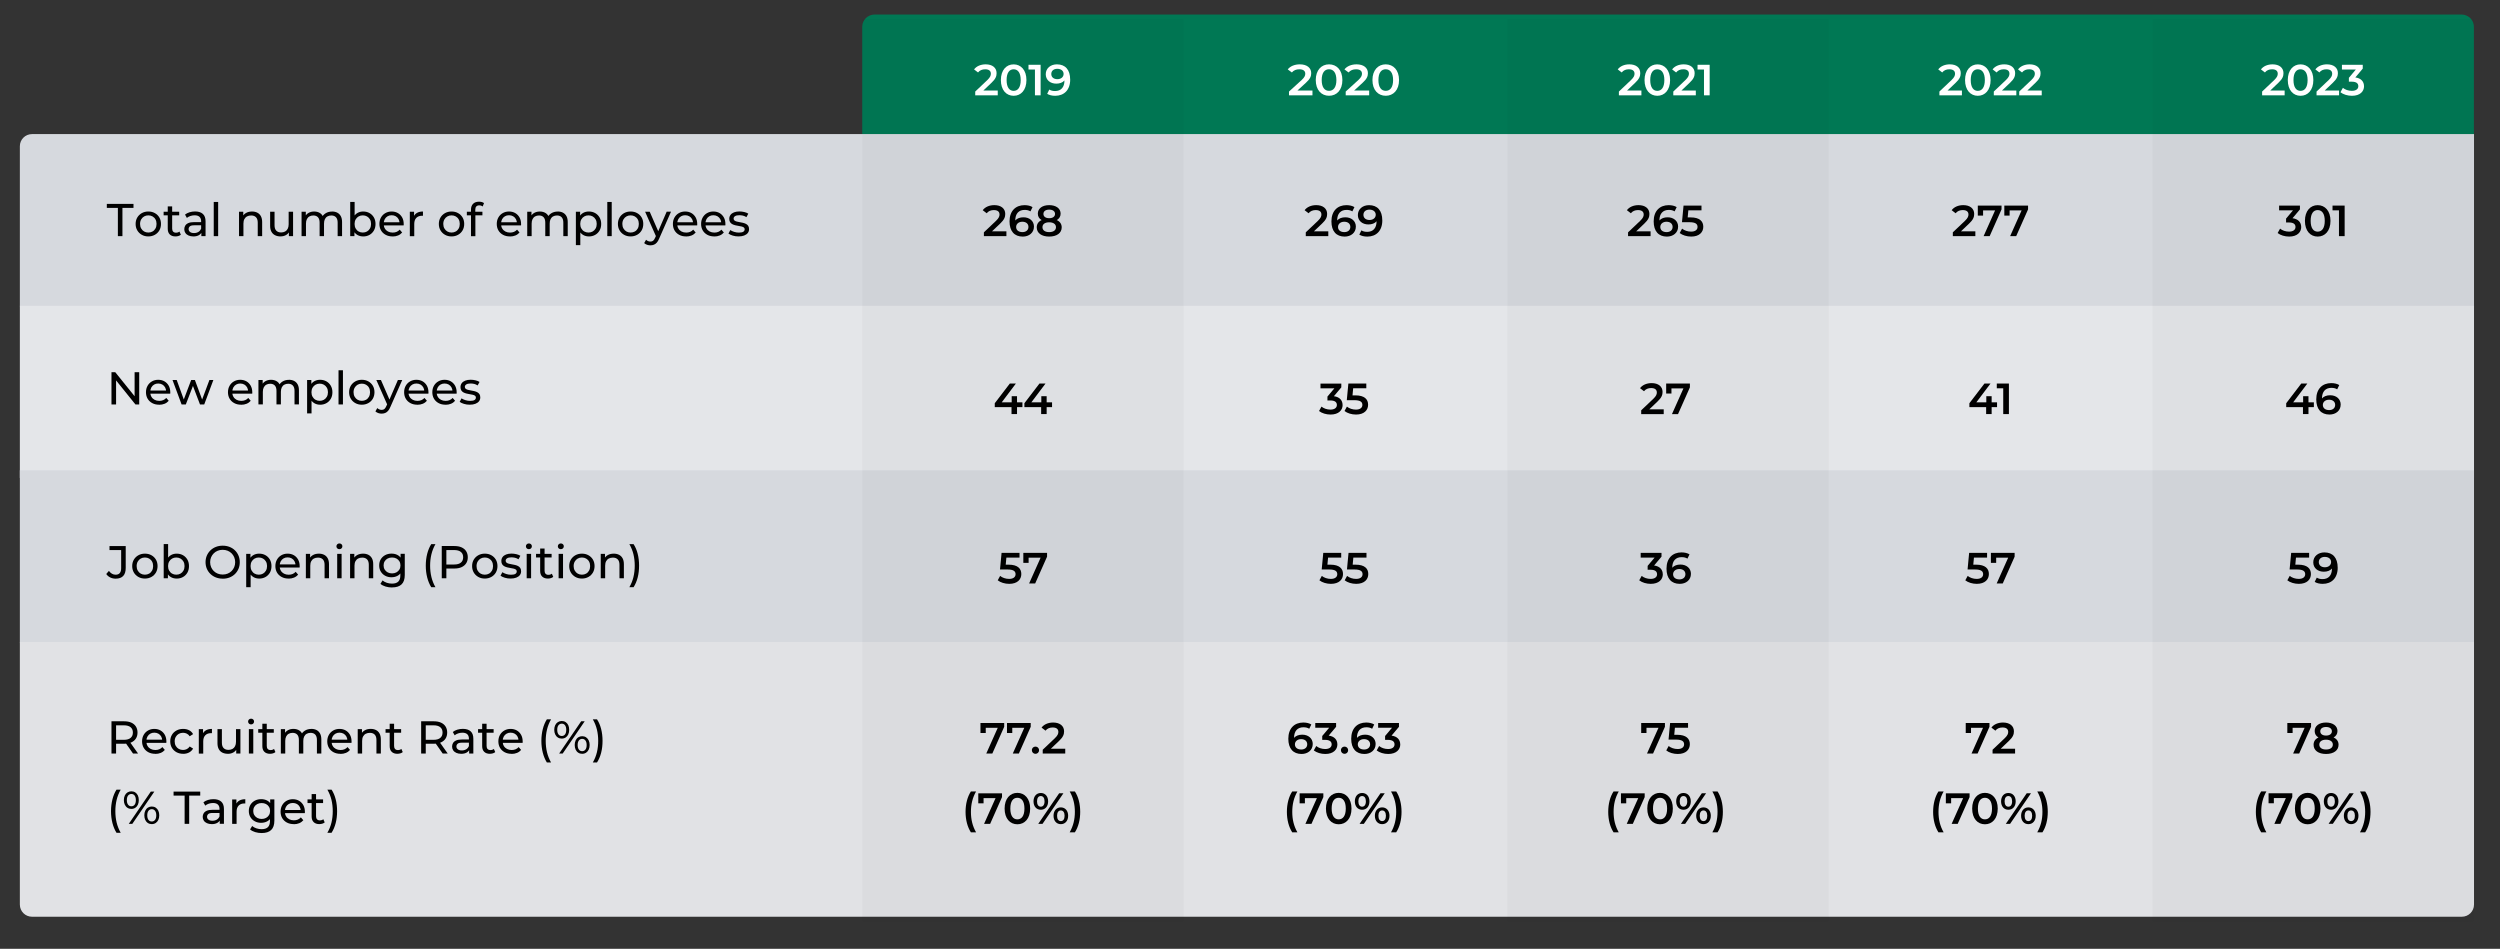 <?xml version="1.0" encoding="UTF-8"?><svg id="Layer_1" xmlns="http://www.w3.org/2000/svg" viewBox="0 0 1031.17 391.36"><rect x="0" y="0" width="1031.17" height="391.36" fill="#333333" stroke="none"/><path d="M688.02,5.99h-327.21c-2.85,0-5.16,2.24-5.16,5v44.88h664.75V10.99c0-2.76-2.31-5-5.16-5h-327.21Z" fill="#007854" stroke-width="0"/><path d="M13.19,55.31h1007.26v71.01H8.19V60.31c0-2.76,2.24-5,5-5Z" fill="#d6d9de" stroke-width="0"/><rect x="8.19" y="126.14" width="1012.26" height="71.01" fill="#e4e6e9" stroke-width="0"/><rect x="8.19" y="193.98" width="1012.26" height="71.01" fill="#d6d9de" stroke-width="0"/><path d="M8.19,264.81h1012.26v108.31c0,2.76-2.24,5-5,5H13.19c-2.76,0-5-2.24-5-5v-108.31h0Z" fill="#e1e2e5" stroke-width="0"/><rect x="887.85" y="7.91" width="132.54" height="372.13" fill="#000" opacity=".03" stroke-width="0"/><rect x="621.75" y="7.91" width="132.54" height="372.13" fill="#000" opacity=".03" stroke-width="0"/><rect x="355.65" y="7.91" width="132.54" height="372.13" fill="#000" opacity=".03" stroke-width="0"/><path d="M421.26,236.77c0,2.21-1.6,4.05-4.99,4.05-1.78,0-3.58-.54-4.74-1.46l.99-1.82c.92.76,2.29,1.24,3.71,1.24,1.67,0,2.66-.74,2.66-1.93s-.77-1.96-3.38-1.96h-3.04l.65-6.86h7.4v1.96h-5.42l-.27,2.92h1.21c3.73,0,5.22,1.62,5.22,3.85Z" fill="#000" stroke-width="0"/><path d="M431.88,228.04v1.57l-4.9,11.04h-2.5l4.74-10.62h-4.95v2.14h-2.18v-4.12h9.79Z" fill="#000" stroke-width="0"/><path d="M421.72,167.94h-2.23v2.86h-2.27v-2.86h-6.91v-1.62l6.21-8.12h2.5l-5.85,7.76h4.12v-2.54h2.2v2.54h2.23v1.98Z" fill="#000" stroke-width="0"/><path d="M433.94,167.94h-2.23v2.86h-2.27v-2.86h-6.91v-1.62l6.21-8.12h2.5l-5.85,7.76h4.12v-2.54h2.2v2.54h2.23v1.98Z" fill="#000" stroke-width="0"/><path d="M414.2,298.21v1.57l-4.9,11.04h-2.5l4.74-10.62h-4.95v2.14h-2.18v-4.12h9.79Z" fill="#000" stroke-width="0"/><path d="M425.14,298.21v1.57l-4.9,11.04h-2.5l4.74-10.62h-4.95v2.14h-2.18v-4.12h9.79Z" fill="#000" stroke-width="0"/><path d="M425.61,309.44c0-.9.67-1.49,1.48-1.49s1.48.59,1.48,1.49-.67,1.49-1.48,1.49-1.48-.63-1.48-1.49Z" fill="#000" stroke-width="0"/><path d="M439.38,308.83v1.98h-9.29v-1.57l5.01-4.75c1.22-1.17,1.44-1.91,1.44-2.61,0-1.15-.79-1.82-2.34-1.82-1.22,0-2.25.41-2.95,1.31l-1.64-1.26c.97-1.31,2.72-2.09,4.79-2.09,2.74,0,4.5,1.39,4.5,3.62,0,1.22-.34,2.34-2.09,3.98l-3.37,3.21h5.94Z" fill="#000" stroke-width="0"/><path d="M398.26,334.88c0-3.31.79-6.28,2.2-8.43h2.14c-1.49,2.63-2.12,5.35-2.12,8.43s.63,5.8,2.12,8.43h-2.14c-1.4-2.18-2.2-5.11-2.2-8.43Z" fill="#000" stroke-width="0"/><path d="M413.3,327.21v1.57l-4.9,11.04h-2.5l4.74-10.62h-4.95v2.14h-2.18v-4.12h9.79Z" fill="#000" stroke-width="0"/><path d="M414.37,333.51c0-4.14,2.27-6.48,5.26-6.48s5.28,2.34,5.28,6.48-2.27,6.48-5.28,6.48-5.26-2.34-5.26-6.48ZM422.55,333.51c0-3.04-1.19-4.45-2.92-4.45s-2.9,1.4-2.9,4.45,1.19,4.45,2.9,4.45,2.92-1.4,2.92-4.45Z" fill="#000" stroke-width="0"/><path d="M426.29,330.54c0-2.07,1.21-3.46,3.01-3.46s3.02,1.37,3.02,3.46-1.22,3.46-3.02,3.46-3.01-1.39-3.01-3.46ZM430.84,330.54c0-1.4-.58-2.2-1.55-2.2s-1.55.81-1.55,2.2.61,2.2,1.55,2.2,1.55-.79,1.55-2.2ZM436.86,327.21h1.76l-8.61,12.6h-1.76l8.61-12.6ZM434.55,336.48c0-2.07,1.21-3.46,3.01-3.46s3.02,1.39,3.02,3.46-1.22,3.46-3.02,3.46-3.01-1.39-3.01-3.46ZM439.11,336.48c0-1.39-.59-2.2-1.55-2.2s-1.55.79-1.55,2.2.59,2.2,1.55,2.2,1.55-.81,1.55-2.2Z" fill="#000" stroke-width="0"/><path d="M441.21,343.3c1.49-2.63,2.14-5.35,2.14-8.43s-.65-5.8-2.14-8.43h2.14c1.42,2.14,2.2,5.11,2.2,8.43s-.77,6.25-2.2,8.43h-2.14Z" fill="#000" stroke-width="0"/><path d="M415.11,95.42v1.98h-9.29v-1.57l5.01-4.75c1.22-1.17,1.44-1.91,1.44-2.61,0-1.15-.79-1.82-2.34-1.82-1.22,0-2.25.41-2.95,1.31l-1.64-1.26c.97-1.31,2.72-2.09,4.79-2.09,2.74,0,4.5,1.39,4.5,3.62,0,1.22-.34,2.34-2.09,3.98l-3.37,3.21h5.94Z" fill="#000" stroke-width="0"/><path d="M426.47,93.5c0,2.5-2.03,4.09-4.61,4.09-3.44,0-5.46-2.21-5.46-6.27,0-4.32,2.52-6.7,6.18-6.7,1.26,0,2.47.27,3.31.81l-.86,1.76c-.68-.45-1.51-.61-2.39-.61-2.38,0-3.87,1.48-3.87,4.34v.02c.76-.88,1.96-1.31,3.37-1.31,2.48,0,4.34,1.51,4.34,3.87ZM424.2,93.6c0-1.31-.99-2.14-2.52-2.14s-2.56.92-2.56,2.16.94,2.12,2.61,2.12c1.46,0,2.47-.83,2.47-2.14Z" fill="#000" stroke-width="0"/><path d="M437.92,93.78c0,2.34-2.03,3.8-5.17,3.8s-5.13-1.46-5.13-3.8c0-1.39.72-2.41,2.02-3.01-1.01-.56-1.57-1.46-1.57-2.65,0-2.16,1.89-3.51,4.68-3.51s4.72,1.35,4.72,3.51c0,1.19-.58,2.09-1.6,2.65,1.31.59,2.05,1.62,2.05,3.01ZM435.56,93.71c0-1.24-1.08-2.02-2.81-2.02s-2.77.77-2.77,2.02,1.04,2.03,2.77,2.03,2.81-.76,2.81-2.03ZM430.38,88.24c0,1.08.9,1.76,2.38,1.76s2.41-.68,2.41-1.76c0-1.13-.97-1.78-2.41-1.78s-2.38.65-2.38,1.78Z" fill="#000" stroke-width="0"/><path d="M411.54,37.35v1.98h-9.29v-1.57l5.01-4.75c1.22-1.17,1.44-1.91,1.44-2.61,0-1.15-.79-1.82-2.34-1.82-1.22,0-2.25.41-2.95,1.31l-1.64-1.26c.97-1.31,2.72-2.09,4.79-2.09,2.74,0,4.5,1.39,4.5,3.62,0,1.22-.34,2.34-2.09,3.98l-3.37,3.21h5.94Z" fill="#fff" stroke-width="0"/><path d="M412.83,33.03c0-4.14,2.27-6.48,5.26-6.48s5.28,2.34,5.28,6.48-2.27,6.48-5.28,6.48-5.26-2.34-5.26-6.48ZM421.01,33.03c0-3.04-1.19-4.45-2.92-4.45s-2.9,1.4-2.9,4.45,1.19,4.45,2.9,4.45,2.92-1.4,2.92-4.45Z" fill="#fff" stroke-width="0"/><path d="M429.22,26.72v12.6h-2.34v-10.64h-2.66v-1.96h5.01Z" fill="#fff" stroke-width="0"/><path d="M441.42,32.81c0,4.32-2.52,6.7-6.18,6.7-1.26,0-2.47-.27-3.31-.81l.86-1.76c.68.45,1.51.61,2.39.61,2.38,0,3.87-1.48,3.87-4.34v-.02c-.76.88-1.96,1.31-3.37,1.31-2.48,0-4.34-1.51-4.34-3.87,0-2.5,2.03-4.09,4.61-4.09,3.44,0,5.46,2.21,5.46,6.27ZM438.7,30.5c0-1.19-.94-2.12-2.61-2.12-1.46,0-2.47.83-2.47,2.14s.99,2.14,2.52,2.14,2.56-.92,2.56-2.16Z" fill="#fff" stroke-width="0"/><path d="M541.35,37.35v1.98h-9.68v-1.57l5.21-4.75c1.28-1.17,1.5-1.91,1.5-2.61,0-1.15-.83-1.82-2.44-1.82-1.28,0-2.34.41-3.08,1.31l-1.71-1.26c1.01-1.31,2.83-2.09,4.99-2.09,2.85,0,4.69,1.39,4.69,3.62,0,1.22-.36,2.34-2.18,3.98l-3.51,3.21h6.19Z" fill="#fff" stroke-width="0"/><path d="M542.71,33.02c0-4.14,2.36-6.48,5.48-6.48s5.5,2.34,5.5,6.48-2.36,6.48-5.5,6.48-5.48-2.34-5.48-6.48ZM551.22,33.02c0-3.04-1.24-4.45-3.04-4.45s-3.02,1.4-3.02,4.45,1.24,4.45,3.02,4.45,3.04-1.4,3.04-4.45Z" fill="#fff" stroke-width="0"/><path d="M564.74,37.35v1.98h-9.68v-1.57l5.21-4.75c1.28-1.17,1.5-1.91,1.5-2.61,0-1.15-.83-1.82-2.44-1.82-1.28,0-2.34.41-3.08,1.31l-1.71-1.26c1.01-1.31,2.83-2.09,4.99-2.09,2.85,0,4.69,1.39,4.69,3.62,0,1.22-.36,2.34-2.18,3.98l-3.51,3.21h6.19Z" fill="#fff" stroke-width="0"/><path d="M566.09,33.02c0-4.14,2.36-6.48,5.48-6.48s5.49,2.34,5.49,6.48-2.36,6.48-5.49,6.48-5.48-2.34-5.48-6.48ZM574.61,33.02c0-3.04-1.24-4.45-3.04-4.45s-3.02,1.4-3.02,4.45,1.24,4.45,3.02,4.45,3.04-1.4,3.04-4.45Z" fill="#fff" stroke-width="0"/><path d="M553.79,167.03c0,2.12-1.6,3.96-4.99,3.96-1.78,0-3.57-.54-4.74-1.46l1.01-1.82c.9.76,2.27,1.24,3.69,1.24,1.67,0,2.66-.74,2.66-1.91s-.83-1.87-2.74-1.87h-1.15v-1.6l2.86-3.4h-5.73v-1.96h8.59v1.57l-3.06,3.64c2.38.31,3.58,1.73,3.58,3.62Z" fill="#000" stroke-width="0"/><path d="M564.3,166.94c0,2.21-1.6,4.05-4.99,4.05-1.78,0-3.58-.54-4.74-1.46l.99-1.82c.92.76,2.29,1.24,3.71,1.24,1.67,0,2.67-.74,2.67-1.93s-.77-1.96-3.39-1.96h-3.04l.65-6.86h7.4v1.96h-5.42l-.27,2.92h1.21c3.73,0,5.22,1.62,5.22,3.85Z" fill="#000" stroke-width="0"/><path d="M553.95,236.77c0,2.21-1.6,4.05-4.99,4.05-1.78,0-3.58-.54-4.74-1.46l.99-1.82c.92.76,2.29,1.24,3.71,1.24,1.67,0,2.66-.74,2.66-1.93s-.77-1.96-3.38-1.96h-3.04l.65-6.86h7.4v1.96h-5.42l-.27,2.92h1.21c3.73,0,5.22,1.62,5.22,3.85Z" fill="#000" stroke-width="0"/><path d="M564.37,236.77c0,2.21-1.6,4.05-4.99,4.05-1.78,0-3.58-.54-4.74-1.46l.99-1.82c.92.76,2.29,1.24,3.71,1.24,1.67,0,2.67-.74,2.67-1.93s-.77-1.96-3.39-1.96h-3.04l.65-6.86h7.4v1.96h-5.42l-.27,2.92h1.21c3.73,0,5.22,1.62,5.22,3.85Z" fill="#000" stroke-width="0"/><path d="M541.46,306.9c0,2.5-2.03,4.09-4.61,4.09-3.44,0-5.46-2.21-5.46-6.27,0-4.32,2.52-6.7,6.18-6.7,1.26,0,2.47.27,3.31.81l-.86,1.76c-.68-.45-1.51-.61-2.39-.61-2.38,0-3.87,1.48-3.87,4.34v.02c.76-.88,1.96-1.31,3.37-1.31,2.48,0,4.34,1.51,4.34,3.87ZM539.19,307.01c0-1.31-.99-2.14-2.52-2.14s-2.56.92-2.56,2.16.94,2.12,2.61,2.12c1.46,0,2.47-.83,2.47-2.14Z" fill="#000" stroke-width="0"/><path d="M551.63,307.03c0,2.12-1.6,3.96-4.99,3.96-1.78,0-3.56-.54-4.74-1.46l1.01-1.82c.9.76,2.27,1.24,3.69,1.24,1.67,0,2.67-.74,2.67-1.91s-.83-1.87-2.74-1.87h-1.15v-1.6l2.86-3.4h-5.73v-1.96h8.59v1.57l-3.06,3.64c2.38.31,3.58,1.73,3.58,3.62Z" fill="#000" stroke-width="0"/><path d="M553.09,309.44c0-.9.67-1.49,1.48-1.49s1.48.59,1.48,1.49-.67,1.49-1.48,1.49-1.48-.63-1.48-1.49Z" fill="#000" stroke-width="0"/><path d="M567.4,306.9c0,2.5-2.03,4.09-4.61,4.09-3.44,0-5.46-2.21-5.46-6.27,0-4.32,2.52-6.7,6.18-6.7,1.26,0,2.47.27,3.31.81l-.86,1.76c-.68-.45-1.51-.61-2.39-.61-2.38,0-3.87,1.48-3.87,4.34v.02c.76-.88,1.96-1.31,3.37-1.31,2.48,0,4.34,1.51,4.34,3.87ZM565.13,307.01c0-1.31-.99-2.14-2.52-2.14s-2.56.92-2.56,2.16.94,2.12,2.61,2.12c1.46,0,2.47-.83,2.47-2.14Z" fill="#000" stroke-width="0"/><path d="M577.57,307.03c0,2.12-1.6,3.96-4.99,3.96-1.78,0-3.57-.54-4.74-1.46l1.01-1.82c.9.76,2.27,1.24,3.69,1.24,1.67,0,2.66-.74,2.66-1.91s-.83-1.87-2.74-1.87h-1.15v-1.6l2.86-3.4h-5.73v-1.96h8.59v1.57l-3.06,3.64c2.38.31,3.58,1.73,3.58,3.62Z" fill="#000" stroke-width="0"/><path d="M530.8,334.88c0-3.31.79-6.28,2.2-8.43h2.14c-1.49,2.63-2.12,5.35-2.12,8.43s.63,5.8,2.12,8.43h-2.14c-1.4-2.18-2.2-5.11-2.2-8.43Z" fill="#000" stroke-width="0"/><path d="M545.84,327.21v1.57l-4.9,11.04h-2.5l4.74-10.62h-4.95v2.14h-2.18v-4.12h9.79Z" fill="#000" stroke-width="0"/><path d="M546.91,333.51c0-4.14,2.27-6.48,5.26-6.48s5.28,2.34,5.28,6.48-2.27,6.48-5.28,6.48-5.26-2.34-5.26-6.48ZM555.09,333.51c0-3.04-1.19-4.45-2.92-4.45s-2.9,1.4-2.9,4.45,1.19,4.45,2.9,4.45,2.92-1.4,2.92-4.45Z" fill="#000" stroke-width="0"/><path d="M558.83,330.54c0-2.07,1.21-3.46,3.01-3.46s3.02,1.37,3.02,3.46-1.22,3.46-3.02,3.46-3.01-1.39-3.01-3.46ZM563.38,330.54c0-1.4-.58-2.2-1.55-2.2s-1.55.81-1.55,2.2.61,2.2,1.55,2.2,1.55-.79,1.55-2.2ZM569.4,327.21h1.76l-8.61,12.6h-1.76l8.61-12.6ZM567.09,336.48c0-2.07,1.21-3.46,3.01-3.46s3.02,1.39,3.02,3.46-1.22,3.46-3.02,3.46-3.01-1.39-3.01-3.46ZM571.65,336.48c0-1.39-.59-2.2-1.55-2.2s-1.55.79-1.55,2.2.59,2.2,1.55,2.2,1.55-.81,1.55-2.2Z" fill="#000" stroke-width="0"/><path d="M573.75,343.3c1.49-2.63,2.14-5.35,2.14-8.43s-.65-5.8-2.14-8.43h2.14c1.42,2.14,2.2,5.11,2.2,8.43s-.77,6.25-2.2,8.43h-2.14Z" fill="#000" stroke-width="0"/><path d="M547.88,95.42v1.98h-9.29v-1.57l5.01-4.75c1.22-1.17,1.44-1.91,1.44-2.61,0-1.15-.79-1.82-2.34-1.82-1.22,0-2.25.41-2.95,1.31l-1.64-1.26c.97-1.31,2.72-2.09,4.79-2.09,2.74,0,4.5,1.39,4.5,3.62,0,1.22-.34,2.34-2.09,3.98l-3.37,3.21h5.94Z" fill="#000" stroke-width="0"/><path d="M559.24,93.5c0,2.5-2.03,4.09-4.61,4.09-3.44,0-5.46-2.21-5.46-6.27,0-4.32,2.52-6.7,6.18-6.7,1.26,0,2.47.27,3.31.81l-.86,1.76c-.68-.45-1.51-.61-2.39-.61-2.38,0-3.87,1.48-3.87,4.34v.02c.76-.88,1.96-1.31,3.37-1.31,2.48,0,4.34,1.51,4.34,3.87ZM556.97,93.6c0-1.31-.99-2.14-2.52-2.14s-2.56.92-2.56,2.16.94,2.12,2.61,2.12c1.46,0,2.47-.83,2.47-2.14Z" fill="#000" stroke-width="0"/><path d="M570.16,90.89c0,4.32-2.52,6.7-6.18,6.7-1.26,0-2.47-.27-3.31-.81l.86-1.76c.68.45,1.51.61,2.39.61,2.38,0,3.87-1.48,3.87-4.34v-.02c-.76.88-1.96,1.31-3.37,1.31-2.48,0-4.34-1.51-4.34-3.87,0-2.5,2.03-4.09,4.61-4.09,3.44,0,5.46,2.21,5.46,6.27ZM567.45,88.58c0-1.19-.94-2.12-2.61-2.12-1.46,0-2.47.83-2.47,2.14s.99,2.14,2.52,2.14,2.56-.92,2.56-2.16Z" fill="#000" stroke-width="0"/><path d="M677.03,37.35v1.98h-9.29v-1.57l5.01-4.75c1.22-1.17,1.44-1.91,1.44-2.61,0-1.15-.79-1.82-2.34-1.82-1.22,0-2.25.41-2.95,1.31l-1.64-1.26c.97-1.31,2.72-2.09,4.79-2.09,2.74,0,4.5,1.39,4.5,3.62,0,1.22-.34,2.34-2.09,3.98l-3.37,3.21h5.94Z" fill="#fff" stroke-width="0"/><path d="M678.32,33.03c0-4.14,2.27-6.48,5.26-6.48s5.28,2.34,5.28,6.48-2.27,6.48-5.28,6.48-5.26-2.34-5.26-6.48ZM686.49,33.03c0-3.04-1.19-4.45-2.92-4.45s-2.9,1.4-2.9,4.45,1.19,4.45,2.9,4.45,2.92-1.4,2.92-4.45Z" fill="#fff" stroke-width="0"/><path d="M699.47,37.35v1.98h-9.29v-1.57l5.01-4.75c1.22-1.17,1.44-1.91,1.44-2.61,0-1.15-.79-1.82-2.34-1.82-1.22,0-2.25.41-2.95,1.31l-1.64-1.26c.97-1.31,2.72-2.09,4.79-2.09,2.74,0,4.5,1.39,4.5,3.62,0,1.22-.34,2.34-2.09,3.98l-3.37,3.21h5.94Z" fill="#fff" stroke-width="0"/><path d="M705.18,26.72v12.6h-2.34v-10.64h-2.66v-1.96h5.01Z" fill="#fff" stroke-width="0"/><path d="M685.86,236.86c0,2.12-1.6,3.96-4.99,3.96-1.78,0-3.57-.54-4.74-1.46l1.01-1.82c.9.76,2.27,1.24,3.69,1.24,1.67,0,2.66-.74,2.66-1.91s-.83-1.87-2.74-1.87h-1.15v-1.6l2.86-3.4h-5.73v-1.96h8.59v1.57l-3.06,3.64c2.38.31,3.58,1.73,3.58,3.62Z" fill="#000" stroke-width="0"/><path d="M697.45,236.73c0,2.5-2.03,4.09-4.61,4.09-3.44,0-5.46-2.21-5.46-6.27,0-4.32,2.52-6.7,6.18-6.7,1.26,0,2.47.27,3.31.81l-.86,1.76c-.68-.45-1.51-.61-2.39-.61-2.38,0-3.87,1.48-3.87,4.34v.02c.76-.88,1.96-1.31,3.37-1.31,2.48,0,4.34,1.51,4.34,3.87ZM695.18,236.84c0-1.31-.99-2.14-2.52-2.14s-2.56.92-2.56,2.16.94,2.12,2.61,2.12c1.46,0,2.47-.83,2.47-2.14Z" fill="#000" stroke-width="0"/><path d="M686.23,168.83v1.98h-9.29v-1.57l5.01-4.75c1.22-1.17,1.44-1.91,1.44-2.61,0-1.15-.79-1.82-2.34-1.82-1.22,0-2.25.41-2.95,1.31l-1.64-1.26c.97-1.31,2.72-2.09,4.79-2.09,2.74,0,4.5,1.39,4.5,3.62,0,1.22-.34,2.34-2.09,3.98l-3.37,3.21h5.94Z" fill="#000" stroke-width="0"/><path d="M697.03,158.2v1.57l-4.9,11.04h-2.5l4.74-10.62h-4.95v2.14h-2.18v-4.12h9.79Z" fill="#000" stroke-width="0"/><path d="M686.73,298.21v1.57l-4.9,11.04h-2.5l4.74-10.62h-4.95v2.14h-2.18v-4.12h9.79Z" fill="#000" stroke-width="0"/><path d="M697.01,306.94c0,2.21-1.6,4.05-4.99,4.05-1.78,0-3.58-.54-4.74-1.46l.99-1.82c.92.76,2.29,1.24,3.71,1.24,1.67,0,2.66-.74,2.66-1.93s-.77-1.96-3.38-1.96h-3.04l.65-6.86h7.4v1.96h-5.42l-.27,2.92h1.21c3.73,0,5.22,1.62,5.22,3.85Z" fill="#000" stroke-width="0"/><path d="M663.34,334.88c0-3.31.79-6.28,2.2-8.43h2.14c-1.49,2.63-2.12,5.35-2.12,8.43s.63,5.8,2.12,8.43h-2.14c-1.4-2.18-2.2-5.11-2.2-8.43Z" fill="#000" stroke-width="0"/><path d="M678.38,327.21v1.57l-4.9,11.04h-2.5l4.74-10.62h-4.95v2.14h-2.18v-4.12h9.79Z" fill="#000" stroke-width="0"/><path d="M679.45,333.51c0-4.14,2.27-6.48,5.26-6.48s5.28,2.34,5.28,6.48-2.27,6.48-5.28,6.48-5.26-2.34-5.26-6.48ZM687.63,333.51c0-3.04-1.19-4.45-2.92-4.45s-2.9,1.4-2.9,4.45,1.19,4.45,2.9,4.45,2.92-1.4,2.92-4.45Z" fill="#000" stroke-width="0"/><path d="M691.37,330.54c0-2.07,1.21-3.46,3.01-3.46s3.02,1.37,3.02,3.46-1.22,3.46-3.02,3.46-3.01-1.39-3.01-3.46ZM695.93,330.54c0-1.4-.58-2.2-1.55-2.2s-1.55.81-1.55,2.2.61,2.2,1.55,2.2,1.55-.79,1.55-2.2ZM701.94,327.21h1.76l-8.61,12.6h-1.76l8.61-12.6ZM699.63,336.48c0-2.07,1.21-3.46,3.01-3.46s3.02,1.39,3.02,3.46-1.22,3.46-3.02,3.46-3.01-1.39-3.01-3.46ZM704.19,336.48c0-1.39-.59-2.2-1.55-2.2s-1.55.79-1.55,2.2.59,2.2,1.55,2.2,1.55-.81,1.55-2.2Z" fill="#000" stroke-width="0"/><path d="M706.29,343.3c1.49-2.63,2.14-5.35,2.14-8.43s-.65-5.8-2.14-8.43h2.14c1.42,2.14,2.2,5.11,2.2,8.43s-.77,6.25-2.2,8.43h-2.14Z" fill="#000" stroke-width="0"/><path d="M680.81,95.42v1.98h-9.29v-1.57l5.01-4.75c1.22-1.17,1.44-1.91,1.44-2.61,0-1.15-.79-1.82-2.34-1.82-1.22,0-2.25.41-2.95,1.31l-1.64-1.26c.97-1.31,2.72-2.09,4.79-2.09,2.74,0,4.5,1.39,4.5,3.62,0,1.22-.34,2.34-2.09,3.98l-3.37,3.21h5.94Z" fill="#000" stroke-width="0"/><path d="M692.16,93.5c0,2.5-2.03,4.09-4.61,4.09-3.44,0-5.46-2.21-5.46-6.27,0-4.32,2.52-6.7,6.18-6.7,1.26,0,2.47.27,3.31.81l-.86,1.76c-.68-.45-1.51-.61-2.39-.61-2.38,0-3.87,1.48-3.87,4.34v.02c.76-.88,1.96-1.31,3.37-1.31,2.48,0,4.34,1.51,4.34,3.87ZM689.9,93.6c0-1.31-.99-2.14-2.52-2.14s-2.56.92-2.56,2.16.94,2.12,2.61,2.12c1.46,0,2.47-.83,2.47-2.14Z" fill="#000" stroke-width="0"/><path d="M702.55,93.53c0,2.21-1.6,4.05-4.99,4.05-1.78,0-3.58-.54-4.74-1.46l.99-1.82c.92.76,2.29,1.24,3.71,1.24,1.67,0,2.66-.74,2.66-1.93s-.77-1.96-3.38-1.96h-3.04l.65-6.86h7.4v1.96h-5.42l-.27,2.92h1.21c3.73,0,5.22,1.62,5.22,3.85Z" fill="#000" stroke-width="0"/><path d="M809.23,37.35v1.98h-9.29v-1.57l5.01-4.75c1.22-1.17,1.44-1.91,1.44-2.61,0-1.15-.79-1.82-2.34-1.82-1.22,0-2.25.41-2.95,1.31l-1.64-1.26c.97-1.31,2.72-2.09,4.79-2.09,2.74,0,4.5,1.39,4.5,3.62,0,1.22-.34,2.34-2.09,3.98l-3.37,3.21h5.94Z" fill="#fff" stroke-width="0"/><path d="M810.52,33.03c0-4.14,2.27-6.48,5.26-6.48s5.28,2.34,5.28,6.48-2.27,6.48-5.28,6.48-5.26-2.34-5.26-6.48ZM818.69,33.03c0-3.04-1.19-4.45-2.92-4.45s-2.9,1.4-2.9,4.45,1.19,4.45,2.9,4.45,2.92-1.4,2.92-4.45Z" fill="#fff" stroke-width="0"/><path d="M831.67,37.35v1.98h-9.29v-1.57l5.01-4.75c1.22-1.17,1.44-1.91,1.44-2.61,0-1.15-.79-1.82-2.34-1.82-1.22,0-2.25.41-2.95,1.31l-1.64-1.26c.97-1.31,2.72-2.09,4.79-2.09,2.74,0,4.5,1.39,4.5,3.62,0,1.22-.34,2.34-2.09,3.98l-3.37,3.21h5.94Z" fill="#fff" stroke-width="0"/><path d="M842.15,37.35v1.98h-9.29v-1.57l5.01-4.75c1.22-1.17,1.44-1.91,1.44-2.61,0-1.15-.79-1.82-2.34-1.82-1.22,0-2.25.41-2.95,1.31l-1.64-1.26c.97-1.31,2.72-2.09,4.79-2.09,2.74,0,4.5,1.39,4.5,3.62,0,1.22-.34,2.34-2.09,3.98l-3.37,3.21h5.94Z" fill="#fff" stroke-width="0"/><path d="M820.35,236.77c0,2.21-1.6,4.05-4.99,4.05-1.78,0-3.58-.54-4.74-1.46l.99-1.82c.92.76,2.29,1.24,3.71,1.24,1.67,0,2.66-.74,2.66-1.93s-.77-1.96-3.38-1.96h-3.04l.65-6.86h7.4v1.96h-5.42l-.27,2.92h1.21c3.73,0,5.22,1.62,5.22,3.85Z" fill="#000" stroke-width="0"/><path d="M830.97,228.04v1.57l-4.9,11.04h-2.5l4.74-10.62h-4.95v2.14h-2.18v-4.12h9.79Z" fill="#000" stroke-width="0"/><path d="M823.72,167.94h-2.23v2.86h-2.27v-2.86h-6.91v-1.62l6.21-8.12h2.5l-5.85,7.76h4.12v-2.54h2.2v2.54h2.23v1.98Z" fill="#000" stroke-width="0"/><path d="M828.61,158.2v12.6h-2.34v-10.64h-2.66v-1.96h5.01Z" fill="#000" stroke-width="0"/><path d="M820.59,298.21v1.57l-4.9,11.04h-2.5l4.74-10.62h-4.95v2.14h-2.18v-4.12h9.79Z" fill="#000" stroke-width="0"/><path d="M831.16,308.83v1.98h-9.29v-1.57l5.01-4.75c1.22-1.17,1.44-1.91,1.44-2.61,0-1.15-.79-1.82-2.34-1.82-1.22,0-2.25.41-2.95,1.31l-1.64-1.26c.97-1.31,2.72-2.09,4.79-2.09,2.74,0,4.5,1.39,4.5,3.62,0,1.22-.34,2.34-2.09,3.98l-3.37,3.21h5.94Z" fill="#000" stroke-width="0"/><path d="M797.35,334.88c0-3.31.79-6.28,2.2-8.43h2.14c-1.49,2.63-2.12,5.35-2.12,8.43s.63,5.8,2.12,8.43h-2.14c-1.4-2.18-2.2-5.11-2.2-8.43Z" fill="#000" stroke-width="0"/><path d="M812.39,327.21v1.57l-4.9,11.04h-2.5l4.74-10.62h-4.95v2.14h-2.18v-4.12h9.79Z" fill="#000" stroke-width="0"/><path d="M813.46,333.51c0-4.14,2.27-6.48,5.26-6.48s5.28,2.34,5.28,6.48-2.27,6.48-5.28,6.48-5.26-2.34-5.26-6.48ZM821.64,333.51c0-3.04-1.19-4.45-2.92-4.45s-2.9,1.4-2.9,4.45,1.19,4.45,2.9,4.45,2.92-1.4,2.92-4.45Z" fill="#000" stroke-width="0"/><path d="M825.38,330.54c0-2.07,1.21-3.46,3.01-3.46s3.02,1.37,3.02,3.46-1.22,3.46-3.02,3.46-3.01-1.39-3.01-3.46ZM829.93,330.54c0-1.4-.58-2.2-1.55-2.2s-1.55.81-1.55,2.2.61,2.2,1.55,2.2,1.55-.79,1.55-2.2ZM835.95,327.21h1.76l-8.61,12.6h-1.76l8.61-12.6ZM833.64,336.48c0-2.07,1.21-3.46,3.01-3.46s3.02,1.39,3.02,3.46-1.22,3.46-3.02,3.46-3.01-1.39-3.01-3.46ZM838.2,336.48c0-1.39-.59-2.2-1.55-2.2s-1.55.79-1.55,2.2.59,2.2,1.55,2.2,1.55-.81,1.55-2.2Z" fill="#000" stroke-width="0"/><path d="M840.3,343.3c1.49-2.63,2.14-5.35,2.14-8.43s-.65-5.8-2.14-8.43h2.14c1.42,2.14,2.2,5.11,2.2,8.43s-.77,6.25-2.2,8.43h-2.14Z" fill="#000" stroke-width="0"/><path d="M814.77,95.42v1.98h-9.29v-1.57l5.01-4.75c1.22-1.17,1.44-1.91,1.44-2.61,0-1.15-.79-1.82-2.34-1.82-1.22,0-2.25.41-2.95,1.31l-1.64-1.26c.97-1.31,2.72-2.09,4.79-2.09,2.74,0,4.5,1.39,4.5,3.62,0,1.22-.34,2.34-2.09,3.98l-3.37,3.21h5.94Z" fill="#000" stroke-width="0"/><path d="M825.57,84.8v1.57l-4.9,11.04h-2.5l4.74-10.62h-4.95v2.14h-2.18v-4.12h9.79Z" fill="#000" stroke-width="0"/><path d="M836.51,84.8v1.57l-4.9,11.04h-2.5l4.74-10.62h-4.95v2.14h-2.18v-4.12h9.79Z" fill="#000" stroke-width="0"/><path d="M942.34,37.35v1.98h-9.29v-1.57l5.01-4.75c1.22-1.17,1.44-1.91,1.44-2.61,0-1.15-.79-1.82-2.34-1.82-1.22,0-2.25.41-2.95,1.31l-1.64-1.26c.97-1.31,2.72-2.09,4.79-2.09,2.74,0,4.5,1.39,4.5,3.62,0,1.22-.34,2.34-2.09,3.98l-3.37,3.21h5.94Z" fill="#fff" stroke-width="0"/><path d="M943.64,33.03c0-4.14,2.27-6.48,5.26-6.48s5.28,2.34,5.28,6.48-2.27,6.48-5.28,6.48-5.26-2.34-5.26-6.48ZM951.81,33.03c0-3.04-1.19-4.45-2.92-4.45s-2.9,1.4-2.9,4.45,1.19,4.45,2.9,4.45,2.92-1.4,2.92-4.45Z" fill="#fff" stroke-width="0"/><path d="M964.79,37.35v1.98h-9.29v-1.57l5.01-4.75c1.22-1.17,1.44-1.91,1.44-2.61,0-1.15-.79-1.82-2.34-1.82-1.22,0-2.25.41-2.95,1.31l-1.64-1.26c.97-1.31,2.72-2.09,4.79-2.09,2.74,0,4.5,1.39,4.5,3.62,0,1.22-.34,2.34-2.09,3.98l-3.37,3.21h5.94Z" fill="#fff" stroke-width="0"/><path d="M975.09,35.55c0,2.12-1.6,3.96-4.99,3.96-1.78,0-3.56-.54-4.74-1.46l1.01-1.82c.9.76,2.27,1.24,3.69,1.24,1.67,0,2.67-.74,2.67-1.91s-.83-1.87-2.74-1.87h-1.15v-1.6l2.86-3.4h-5.73v-1.96h8.59v1.57l-3.06,3.64c2.38.31,3.58,1.73,3.58,3.62Z" fill="#fff" stroke-width="0"/><path d="M953.18,236.77c0,2.21-1.6,4.05-4.99,4.05-1.78,0-3.58-.54-4.74-1.46l.99-1.82c.92.76,2.29,1.24,3.71,1.24,1.67,0,2.67-.74,2.67-1.93s-.77-1.96-3.39-1.96h-3.04l.65-6.86h7.4v1.96h-5.42l-.27,2.92h1.21c3.73,0,5.22,1.62,5.22,3.85Z" fill="#000" stroke-width="0"/><path d="M964.23,234.12c0,4.32-2.52,6.7-6.18,6.7-1.26,0-2.47-.27-3.31-.81l.86-1.76c.68.45,1.51.61,2.39.61,2.38,0,3.87-1.48,3.87-4.34v-.02c-.76.88-1.96,1.31-3.37,1.31-2.48,0-4.34-1.51-4.34-3.87,0-2.5,2.03-4.09,4.61-4.09,3.44,0,5.46,2.21,5.46,6.27ZM961.51,231.82c0-1.19-.94-2.12-2.61-2.12-1.46,0-2.47.83-2.47,2.14s.99,2.14,2.52,2.14,2.56-.92,2.56-2.16Z" fill="#000" stroke-width="0"/><path d="M954.4,167.94h-2.23v2.86h-2.27v-2.86h-6.91v-1.62l6.21-8.12h2.5l-5.85,7.76h4.12v-2.54h2.2v2.54h2.23v1.98Z" fill="#000" stroke-width="0"/><path d="M965.45,166.9c0,2.5-2.03,4.09-4.61,4.09-3.44,0-5.46-2.21-5.46-6.27,0-4.32,2.52-6.7,6.18-6.7,1.26,0,2.47.27,3.31.81l-.86,1.76c-.68-.45-1.51-.61-2.39-.61-2.38,0-3.87,1.48-3.87,4.34v.02c.76-.88,1.96-1.31,3.37-1.31,2.48,0,4.34,1.51,4.34,3.87ZM963.18,167.01c0-1.31-.99-2.14-2.52-2.14s-2.56.92-2.56,2.16.94,2.12,2.61,2.12c1.46,0,2.47-.83,2.47-2.14Z" fill="#000" stroke-width="0"/><path d="M953.24,298.2v1.57l-4.9,11.04h-2.5l4.74-10.62h-4.95v2.14h-2.18v-4.12h9.79Z" fill="#000" stroke-width="0"/><path d="M964.58,307.19c0,2.34-2.03,3.8-5.17,3.8s-5.13-1.46-5.13-3.8c0-1.39.72-2.41,2.02-3.01-1.01-.56-1.57-1.46-1.57-2.65,0-2.16,1.89-3.51,4.68-3.51s4.72,1.35,4.72,3.51c0,1.19-.58,2.09-1.6,2.65,1.31.59,2.05,1.62,2.05,3.01ZM962.22,307.12c0-1.24-1.08-2.02-2.81-2.02s-2.77.77-2.77,2.02,1.04,2.03,2.77,2.03,2.81-.76,2.81-2.03ZM957.04,301.64c0,1.08.9,1.76,2.38,1.76s2.41-.68,2.41-1.76c0-1.13-.97-1.78-2.41-1.78s-2.38.65-2.38,1.78Z" fill="#000" stroke-width="0"/><path d="M930.47,334.87c0-3.31.79-6.28,2.2-8.43h2.14c-1.49,2.63-2.12,5.35-2.12,8.43s.63,5.8,2.12,8.43h-2.14c-1.4-2.18-2.2-5.11-2.2-8.43Z" fill="#000" stroke-width="0"/><path d="M945.5,327.2v1.57l-4.9,11.04h-2.5l4.74-10.62h-4.95v2.14h-2.18v-4.12h9.79Z" fill="#000" stroke-width="0"/><path d="M946.58,333.51c0-4.14,2.27-6.48,5.26-6.48s5.28,2.34,5.28,6.48-2.27,6.48-5.28,6.48-5.26-2.34-5.26-6.48ZM954.75,333.51c0-3.04-1.19-4.45-2.92-4.45s-2.9,1.4-2.9,4.45,1.19,4.45,2.9,4.45,2.92-1.4,2.92-4.45Z" fill="#000" stroke-width="0"/><path d="M958.5,330.54c0-2.07,1.21-3.46,3.01-3.46s3.02,1.37,3.02,3.46-1.22,3.46-3.02,3.46-3.01-1.39-3.01-3.46ZM963.05,330.54c0-1.4-.58-2.2-1.55-2.2s-1.55.81-1.55,2.2.61,2.2,1.55,2.2,1.55-.79,1.55-2.2ZM969.07,327.2h1.76l-8.61,12.6h-1.76l8.61-12.6ZM966.76,336.48c0-2.07,1.21-3.46,3.01-3.46s3.02,1.39,3.02,3.46-1.22,3.46-3.02,3.46-3.01-1.39-3.01-3.46ZM971.32,336.48c0-1.39-.59-2.2-1.55-2.2s-1.55.79-1.55,2.2.59,2.2,1.55,2.2,1.55-.81,1.55-2.2Z" fill="#000" stroke-width="0"/><path d="M973.42,343.3c1.49-2.63,2.14-5.35,2.14-8.43s-.65-5.8-2.14-8.43h2.14c1.42,2.14,2.2,5.11,2.2,8.43s-.77,6.25-2.2,8.43h-2.14Z" fill="#000" stroke-width="0"/><path d="M949.18,93.62c0,2.12-1.6,3.96-4.99,3.96-1.78,0-3.56-.54-4.74-1.46l1.01-1.82c.9.76,2.27,1.24,3.69,1.24,1.67,0,2.67-.74,2.67-1.91s-.83-1.87-2.74-1.87h-1.15v-1.6l2.86-3.4h-5.73v-1.96h8.59v1.57l-3.06,3.64c2.38.31,3.58,1.73,3.58,3.62Z" fill="#000" stroke-width="0"/><path d="M950.71,91.1c0-4.14,2.27-6.48,5.26-6.48s5.28,2.34,5.28,6.48-2.27,6.48-5.28,6.48-5.26-2.34-5.26-6.48ZM958.89,91.1c0-3.04-1.19-4.45-2.92-4.45s-2.9,1.4-2.9,4.45,1.19,4.45,2.9,4.45,2.92-1.4,2.92-4.45Z" fill="#000" stroke-width="0"/><path d="M967.09,84.8v12.6h-2.34v-10.64h-2.66v-1.96h5.01Z" fill="#000" stroke-width="0"/><path d="M48.62,97.4v-11.65h-4.56v-1.65h11v1.65h-4.56v11.65h-1.88Z" fill="#000" stroke-width="0"/><path d="M61.18,97.52c-1,0-1.9-.22-2.69-.67-.79-.44-1.42-1.05-1.87-1.83-.46-.78-.68-1.66-.68-2.65s.23-1.88.68-2.65c.46-.77,1.08-1.37,1.86-1.81.79-.44,1.68-.67,2.7-.67s1.9.22,2.69.66c.79.44,1.41,1.04,1.86,1.81.45.77.67,1.66.67,2.66s-.23,1.89-.67,2.66c-.45.77-1.07,1.38-1.86,1.82-.79.44-1.69.67-2.69.67ZM61.18,95.92c.65,0,1.23-.15,1.74-.44s.92-.71,1.21-1.24c.29-.54.44-1.16.44-1.87s-.15-1.35-.44-1.87c-.29-.53-.69-.93-1.21-1.23-.51-.29-1.09-.44-1.74-.44s-1.22.15-1.73.44c-.51.29-.91.7-1.22,1.23-.3.53-.46,1.15-.46,1.87s.15,1.33.46,1.87c.3.54.71.95,1.22,1.24.51.29,1.08.44,1.73.44Z" fill="#000" stroke-width="0"/><path d="M67.49,88.83v-1.5h6.42v1.5h-6.42ZM72.39,97.52c-1.01,0-1.8-.27-2.36-.82-.56-.54-.84-1.32-.84-2.34v-9.23h1.82v9.16c0,.54.14.96.41,1.25.27.29.66.44,1.17.44.57,0,1.04-.16,1.43-.47l.57,1.31c-.28.24-.61.42-1,.53-.39.11-.79.17-1.21.17Z" fill="#000" stroke-width="0"/><path d="M79.74,97.52c-.75,0-1.4-.13-1.97-.38-.56-.25-1-.6-1.3-1.05-.3-.45-.46-.96-.46-1.53s.13-1.04.39-1.48c.26-.44.68-.8,1.27-1.06.59-.27,1.38-.4,2.38-.4h3.19v1.31h-3.12c-.91,0-1.53.15-1.84.46-.32.3-.48.67-.48,1.1,0,.49.2.89.59,1.19.39.3.94.45,1.63.45s1.28-.15,1.8-.46c.51-.3.88-.75,1.11-1.33l.36,1.25c-.24.6-.67,1.07-1.27,1.42-.61.35-1.37.52-2.3.52ZM83.05,97.4v-2.13l-.09-.4v-3.63c0-.77-.23-1.37-.67-1.8-.45-.42-1.12-.64-2.02-.64-.6,0-1.18.1-1.75.29s-1.05.46-1.44.79l-.76-1.37c.52-.42,1.14-.74,1.87-.96.73-.22,1.49-.33,2.29-.33,1.38,0,2.44.34,3.19,1.01s1.12,1.7,1.12,3.08v6.08h-1.73Z" fill="#000" stroke-width="0"/><path d="M88.16,97.4v-14.1h1.82v14.1h-1.82Z" fill="#000" stroke-width="0"/><path d="M103.95,87.24c.82,0,1.55.16,2.18.48s1.12.8,1.47,1.44c.35.65.53,1.46.53,2.45v5.79h-1.82v-5.59c0-.98-.24-1.71-.71-2.2s-1.14-.74-2-.74c-.65,0-1.21.13-1.69.38-.48.25-.85.63-1.11,1.12-.26.49-.39,1.11-.39,1.84v5.19h-1.82v-10.07h1.75v2.72l-.29-.72c.33-.66.84-1.17,1.52-1.54.68-.37,1.48-.55,2.39-.55Z" fill="#000" stroke-width="0"/><path d="M115.75,97.52c-.86,0-1.62-.16-2.27-.48-.65-.32-1.16-.8-1.52-1.45s-.54-1.47-.54-2.46v-5.8h1.82v5.59c0,.99.24,1.73.71,2.22.48.49,1.14.74,2,.74.63,0,1.18-.13,1.65-.39.47-.26.83-.64,1.08-1.14.25-.5.38-1.1.38-1.81v-5.21h1.82v10.07h-1.73v-2.72l.28.72c-.33.67-.82,1.19-1.48,1.56-.66.37-1.4.55-2.22.55Z" fill="#000" stroke-width="0"/><path d="M136.97,87.24c.81,0,1.53.16,2.15.48s1.1.8,1.45,1.44c.35.65.52,1.46.52,2.45v5.79h-1.82v-5.59c0-.98-.23-1.71-.68-2.2s-1.1-.74-1.92-.74c-.61,0-1.14.13-1.6.38s-.81.63-1.05,1.12c-.25.49-.37,1.11-.37,1.84v5.19h-1.82v-5.59c0-.98-.23-1.71-.67-2.2-.45-.49-1.09-.74-1.93-.74-.6,0-1.12.13-1.58.38-.46.25-.81.63-1.06,1.12-.25.49-.38,1.11-.38,1.84v5.19h-1.82v-10.07h1.75v2.68l-.29-.68c.32-.66.8-1.17,1.46-1.54.66-.37,1.43-.55,2.3-.55.96,0,1.79.24,2.49.71.7.48,1.15,1.19,1.37,2.16l-.74-.3c.3-.77.84-1.39,1.6-1.86.76-.47,1.65-.7,2.66-.7Z" fill="#000" stroke-width="0"/><path d="M144.45,97.4v-14.1h1.82v6.71l-.19,2.34.11,2.34v2.72h-1.75ZM149.79,97.52c-.86,0-1.64-.19-2.33-.58-.69-.39-1.23-.96-1.63-1.72-.4-.76-.6-1.71-.6-2.85s.21-2.09.62-2.85c.41-.76.96-1.33,1.65-1.71.69-.38,1.45-.57,2.29-.57.99,0,1.86.22,2.62.65.76.43,1.36,1.03,1.81,1.8.44.77.67,1.66.67,2.69s-.22,1.93-.67,2.7-1.04,1.37-1.81,1.8c-.76.43-1.63.65-2.62.65ZM149.64,95.92c.65,0,1.23-.15,1.74-.44.51-.29.92-.71,1.22-1.24.3-.54.45-1.16.45-1.87s-.15-1.35-.45-1.87c-.3-.53-.7-.93-1.22-1.23-.51-.29-1.09-.44-1.74-.44s-1.21.15-1.72.44c-.51.29-.92.7-1.22,1.23-.3.53-.45,1.15-.45,1.87s.15,1.33.45,1.87c.3.54.7.95,1.22,1.24.51.29,1.09.44,1.72.44Z" fill="#000" stroke-width="0"/><path d="M161.9,97.52c-1.08,0-2.02-.22-2.84-.67-.82-.44-1.45-1.05-1.9-1.82s-.67-1.66-.67-2.66.22-1.89.66-2.66c.44-.77,1.04-1.38,1.8-1.81.77-.44,1.63-.66,2.59-.66s1.84.22,2.58.65c.75.43,1.33,1.04,1.76,1.81s.64,1.69.64,2.73c0,.08,0,.16,0,.27s-.02.2-.03.28h-8.57v-1.31h7.62l-.74.46c.01-.65-.12-1.22-.4-1.73-.28-.51-.66-.9-1.15-1.19-.49-.28-1.05-.43-1.7-.43s-1.2.14-1.69.43c-.49.29-.88.68-1.16,1.2-.28.51-.42,1.1-.42,1.76v.3c0,.67.15,1.27.47,1.8.31.53.74.93,1.3,1.23.56.29,1.2.44,1.92.44.6,0,1.14-.1,1.62-.3.49-.2.92-.51,1.28-.91l1.01,1.18c-.46.53-1.02.94-1.7,1.22-.68.28-1.43.42-2.27.42Z" fill="#000" stroke-width="0"/><path d="M169.04,97.4v-10.07h1.75v2.74l-.17-.68c.28-.7.75-1.23,1.41-1.6.66-.37,1.47-.55,2.43-.55v1.77c-.08-.01-.15-.02-.22-.02h-.2c-.98,0-1.75.29-2.32.87-.57.58-.85,1.42-.85,2.53v5.02h-1.82Z" fill="#000" stroke-width="0"/><path d="M186.25,97.52c-1,0-1.9-.22-2.69-.67-.79-.44-1.42-1.05-1.87-1.83-.46-.78-.68-1.66-.68-2.65s.23-1.88.68-2.65c.46-.77,1.08-1.37,1.86-1.81.79-.44,1.68-.67,2.7-.67s1.9.22,2.69.66c.79.44,1.41,1.04,1.86,1.81.45.77.67,1.66.67,2.66s-.23,1.89-.67,2.66-1.07,1.38-1.86,1.82c-.79.44-1.69.67-2.69.67ZM186.25,95.92c.65,0,1.23-.15,1.74-.44.51-.29.92-.71,1.21-1.24.29-.54.44-1.16.44-1.87s-.15-1.35-.44-1.87c-.29-.53-.69-.93-1.21-1.23-.51-.29-1.09-.44-1.74-.44s-1.22.15-1.73.44c-.51.29-.91.7-1.22,1.23-.3.53-.46,1.15-.46,1.87s.15,1.33.46,1.87c.3.54.71.95,1.22,1.24.51.29,1.08.44,1.73.44Z" fill="#000" stroke-width="0"/><path d="M192.56,88.83v-1.5h6.42v1.5h-6.42ZM194.27,97.4v-10.96c0-.99.29-1.78.86-2.37.58-.59,1.4-.88,2.46-.88.39,0,.77.05,1.13.14.36.1.67.24.92.45l-.55,1.39c-.19-.15-.41-.27-.65-.35s-.49-.12-.76-.12c-.53,0-.94.15-1.22.45-.28.3-.42.74-.42,1.32v1.35l.04.84v8.76h-1.82Z" fill="#000" stroke-width="0"/><path d="M210.31,97.52c-1.08,0-2.02-.22-2.84-.67-.82-.44-1.45-1.05-1.9-1.82s-.67-1.66-.67-2.66.22-1.89.66-2.66c.44-.77,1.04-1.38,1.8-1.81.77-.44,1.63-.66,2.59-.66s1.84.22,2.58.65c.75.43,1.33,1.04,1.76,1.81s.64,1.69.64,2.73c0,.08,0,.16,0,.27s-.02.2-.03.28h-8.57v-1.31h7.62l-.74.46c.01-.65-.12-1.22-.4-1.73-.28-.51-.66-.9-1.15-1.19-.49-.28-1.05-.43-1.7-.43s-1.2.14-1.69.43c-.49.29-.88.68-1.16,1.2-.28.51-.42,1.1-.42,1.76v.3c0,.67.15,1.27.47,1.8.31.53.74.93,1.3,1.23.56.29,1.2.44,1.92.44.6,0,1.14-.1,1.62-.3.49-.2.92-.51,1.28-.91l1.01,1.18c-.46.53-1.02.94-1.7,1.22-.68.28-1.43.42-2.27.42Z" fill="#000" stroke-width="0"/><path d="M230.05,87.24c.81,0,1.53.16,2.15.48s1.1.8,1.45,1.44c.35.65.52,1.46.52,2.45v5.79h-1.82v-5.59c0-.98-.23-1.71-.68-2.2s-1.1-.74-1.92-.74c-.61,0-1.14.13-1.6.38s-.81.63-1.05,1.12c-.25.49-.37,1.11-.37,1.84v5.19h-1.82v-5.59c0-.98-.23-1.71-.67-2.2-.45-.49-1.09-.74-1.93-.74-.6,0-1.12.13-1.58.38-.46.25-.81.63-1.06,1.12-.25.49-.38,1.11-.38,1.84v5.19h-1.82v-10.07h1.75v2.68l-.29-.68c.32-.66.8-1.17,1.46-1.54.66-.37,1.43-.55,2.3-.55.96,0,1.79.24,2.49.71.7.48,1.15,1.19,1.37,2.16l-.74-.3c.3-.77.84-1.39,1.6-1.86.76-.47,1.65-.7,2.66-.7Z" fill="#000" stroke-width="0"/><path d="M237.53,101.09v-13.76h1.75v2.72l-.11,2.34.19,2.34v6.37h-1.82ZM242.87,97.52c-.84,0-1.6-.19-2.29-.58-.69-.39-1.24-.96-1.65-1.72-.41-.76-.62-1.71-.62-2.85s.2-2.09.6-2.85c.4-.76.94-1.33,1.63-1.71.69-.38,1.47-.57,2.33-.57.99,0,1.86.22,2.62.65.76.43,1.36,1.03,1.81,1.8.44.77.67,1.66.67,2.69s-.22,1.93-.67,2.7-1.04,1.37-1.81,1.8c-.76.43-1.63.65-2.62.65ZM242.72,95.92c.65,0,1.23-.15,1.74-.44.51-.29.92-.71,1.22-1.24.3-.54.45-1.16.45-1.87s-.15-1.35-.45-1.87c-.3-.53-.7-.93-1.22-1.23-.51-.29-1.09-.44-1.74-.44s-1.21.15-1.72.44c-.51.29-.92.7-1.22,1.23-.3.53-.45,1.15-.45,1.87s.15,1.33.45,1.87c.3.54.7.95,1.22,1.24.51.29,1.09.44,1.72.44Z" fill="#000" stroke-width="0"/><path d="M250.49,97.4v-14.1h1.82v14.1h-1.82Z" fill="#000" stroke-width="0"/><path d="M260.11,97.52c-1,0-1.9-.22-2.69-.67-.79-.44-1.42-1.05-1.87-1.83-.46-.78-.68-1.66-.68-2.65s.23-1.88.68-2.65c.46-.77,1.08-1.37,1.86-1.81.79-.44,1.68-.67,2.7-.67s1.9.22,2.69.66,1.41,1.04,1.86,1.81c.45.77.67,1.66.67,2.66s-.23,1.89-.67,2.66c-.45.77-1.07,1.38-1.86,1.82-.79.44-1.69.67-2.69.67ZM260.11,95.92c.65,0,1.23-.15,1.74-.44.51-.29.92-.71,1.21-1.24.29-.54.44-1.16.44-1.87s-.15-1.35-.44-1.87c-.29-.53-.69-.93-1.21-1.23-.51-.29-1.09-.44-1.74-.44s-1.22.15-1.73.44c-.51.29-.91.7-1.22,1.23-.3.53-.46,1.15-.46,1.87s.15,1.33.46,1.87c.3.54.71.95,1.22,1.24s1.08.44,1.73.44Z" fill="#000" stroke-width="0"/><path d="M268.29,101.2c-.48,0-.95-.08-1.41-.24-.46-.16-.85-.39-1.18-.69l.78-1.37c.25.24.53.42.84.55.3.13.63.19.97.19.44,0,.81-.11,1.1-.34s.56-.63.82-1.22l.63-1.39.19-.23,3.95-9.14h1.79l-4.88,11.08c-.29.71-.62,1.27-.98,1.67-.36.41-.76.69-1.19.86-.43.17-.91.26-1.43.26ZM270.69,97.73l-4.6-10.39h1.9l3.91,8.97-1.22,1.42Z" fill="#000" stroke-width="0"/><path d="M282.96,97.52c-1.08,0-2.02-.22-2.84-.67-.82-.44-1.45-1.05-1.9-1.82-.45-.77-.67-1.66-.67-2.66s.22-1.89.66-2.66c.44-.77,1.04-1.38,1.81-1.81.77-.44,1.63-.66,2.59-.66s1.84.22,2.58.65,1.33,1.04,1.76,1.81c.42.78.64,1.69.64,2.73,0,.08,0,.16,0,.27,0,.1-.02.2-.03.28h-8.57v-1.31h7.62l-.74.46c.01-.65-.12-1.22-.4-1.73-.28-.51-.66-.9-1.15-1.19-.49-.28-1.05-.43-1.7-.43s-1.2.14-1.69.43c-.49.29-.88.68-1.16,1.2-.28.51-.42,1.1-.42,1.76v.3c0,.67.16,1.27.47,1.8.31.53.74.93,1.3,1.23.56.29,1.2.44,1.92.44.6,0,1.14-.1,1.62-.3s.92-.51,1.28-.91l1.01,1.18c-.46.53-1.02.94-1.7,1.22-.68.28-1.43.42-2.27.42Z" fill="#000" stroke-width="0"/><path d="M294.59,97.52c-1.08,0-2.02-.22-2.84-.67-.82-.44-1.45-1.05-1.9-1.82s-.67-1.66-.67-2.66.22-1.89.66-2.66c.44-.77,1.04-1.38,1.8-1.81.77-.44,1.63-.66,2.59-.66s1.84.22,2.58.65c.75.43,1.33,1.04,1.76,1.81s.64,1.69.64,2.73c0,.08,0,.16,0,.27s-.02.2-.03.28h-8.57v-1.31h7.62l-.74.46c.01-.65-.12-1.22-.4-1.73-.28-.51-.66-.9-1.15-1.19-.49-.28-1.05-.43-1.7-.43s-1.2.14-1.69.43c-.49.29-.88.68-1.16,1.2-.28.51-.42,1.1-.42,1.76v.3c0,.67.15,1.27.47,1.8.31.53.74.93,1.3,1.23.56.29,1.2.44,1.92.44.6,0,1.14-.1,1.62-.3.49-.2.92-.51,1.28-.91l1.01,1.18c-.46.53-1.02.94-1.7,1.22-.68.28-1.43.42-2.27.42Z" fill="#000" stroke-width="0"/><path d="M304.62,97.52c-.84,0-1.63-.11-2.38-.34-.75-.23-1.35-.51-1.78-.84l.76-1.44c.43.29.96.54,1.6.74.63.2,1.28.3,1.94.3.85,0,1.46-.12,1.83-.36.37-.24.56-.58.56-1.01,0-.32-.11-.56-.34-.74-.23-.18-.53-.31-.9-.4-.37-.09-.79-.17-1.24-.24s-.91-.16-1.37-.27c-.46-.11-.87-.26-1.25-.46-.38-.2-.68-.47-.91-.82-.23-.35-.34-.81-.34-1.4s.17-1.14.51-1.6c.34-.46.83-.81,1.45-1.05.63-.25,1.37-.37,2.23-.37.66,0,1.33.08,2,.24.68.16,1.23.38,1.66.67l-.78,1.44c-.46-.3-.93-.51-1.42-.63-.49-.11-.99-.17-1.48-.17-.8,0-1.39.13-1.79.39-.39.26-.59.59-.59,1,0,.34.12.6.35.79.23.18.54.33.91.43.37.1.79.19,1.24.26.46.07.91.16,1.37.27s.87.26,1.24.45c.37.19.68.46.91.8.23.34.35.8.35,1.37,0,.61-.18,1.13-.53,1.58-.35.44-.85.79-1.5,1.04-.65.25-1.42.37-2.32.37Z" fill="#000" stroke-width="0"/><path d="M45.98,166.82v-13.3h1.56l8.8,10.93h-.82v-10.93h1.9v13.3h-1.56l-8.8-10.93h.82v10.93h-1.9Z" fill="#000" stroke-width="0"/><path d="M65.62,166.93c-1.08,0-2.02-.22-2.84-.67-.82-.44-1.45-1.05-1.9-1.82-.45-.77-.67-1.66-.67-2.66s.22-1.89.66-2.66c.44-.77,1.04-1.38,1.8-1.81.77-.44,1.63-.66,2.59-.66s1.84.22,2.58.65c.75.43,1.33,1.04,1.76,1.81.42.78.64,1.69.64,2.73,0,.08,0,.16,0,.27,0,.1-.02.2-.03.28h-8.57v-1.31h7.62l-.74.46c.01-.65-.12-1.22-.4-1.73-.28-.51-.66-.9-1.15-1.19-.49-.28-1.05-.43-1.7-.43s-1.2.14-1.69.43c-.49.29-.88.68-1.16,1.2-.28.51-.42,1.1-.42,1.76v.3c0,.67.16,1.27.47,1.8.31.53.74.93,1.3,1.23.56.29,1.2.44,1.92.44.6,0,1.14-.1,1.62-.3.49-.2.92-.51,1.28-.91l1.01,1.18c-.46.53-1.02.94-1.7,1.22-.68.28-1.43.42-2.27.42Z" fill="#000" stroke-width="0"/><path d="M74.9,166.82l-3.74-10.07h1.73l3.32,9.12h-.82l3.46-9.12h1.54l3.38,9.12h-.8l3.4-9.12h1.63l-3.76,10.07h-1.75l-3.17-8.32h.53l-3.21,8.32h-1.75Z" fill="#000" stroke-width="0"/><path d="M99.44,166.93c-1.08,0-2.02-.22-2.84-.67-.82-.44-1.45-1.05-1.9-1.82-.45-.77-.67-1.66-.67-2.66s.22-1.89.66-2.66c.44-.77,1.04-1.38,1.8-1.81.77-.44,1.63-.66,2.59-.66s1.84.22,2.58.65c.75.43,1.33,1.04,1.76,1.81.42.78.64,1.69.64,2.73,0,.08,0,.16,0,.27,0,.1-.02.2-.03.28h-8.57v-1.31h7.62l-.74.46c.01-.65-.12-1.22-.4-1.73-.28-.51-.66-.9-1.15-1.19-.49-.28-1.05-.43-1.7-.43s-1.2.14-1.69.43c-.49.29-.88.68-1.16,1.2-.28.51-.42,1.1-.42,1.76v.3c0,.67.16,1.27.47,1.8.31.53.74.93,1.3,1.23.56.29,1.2.44,1.92.44.6,0,1.14-.1,1.62-.3.49-.2.92-.51,1.28-.91l1.01,1.18c-.46.53-1.02.94-1.7,1.22-.68.28-1.43.42-2.27.42Z" fill="#000" stroke-width="0"/><path d="M119.18,156.65c.81,0,1.53.16,2.15.48s1.1.8,1.45,1.44c.35.65.52,1.46.52,2.45v5.79h-1.82v-5.59c0-.98-.23-1.71-.68-2.2-.46-.49-1.1-.74-1.92-.74-.61,0-1.14.13-1.6.38s-.81.63-1.05,1.12-.37,1.11-.37,1.84v5.19h-1.82v-5.59c0-.98-.23-1.71-.67-2.2-.45-.49-1.09-.74-1.93-.74-.6,0-1.12.13-1.58.38-.46.25-.81.63-1.06,1.12-.25.49-.38,1.11-.38,1.84v5.19h-1.82v-10.07h1.75v2.68l-.29-.68c.32-.66.8-1.17,1.46-1.54.66-.37,1.43-.55,2.3-.55.96,0,1.79.24,2.49.71.7.48,1.15,1.19,1.37,2.16l-.74-.3c.3-.77.84-1.39,1.6-1.86s1.65-.7,2.66-.7Z" fill="#000" stroke-width="0"/><path d="M126.67,170.5v-13.76h1.75v2.72l-.11,2.34.19,2.34v6.37h-1.82ZM132.01,166.93c-.84,0-1.6-.19-2.29-.58-.69-.39-1.24-.96-1.65-1.72-.41-.76-.62-1.71-.62-2.85s.2-2.09.6-2.85c.4-.76.94-1.33,1.63-1.71.69-.38,1.47-.57,2.33-.57.99,0,1.86.22,2.62.65.76.43,1.36,1.03,1.81,1.8.44.77.67,1.66.67,2.69s-.22,1.93-.67,2.7-1.04,1.37-1.81,1.8c-.76.43-1.63.65-2.62.65ZM131.86,165.33c.65,0,1.23-.15,1.74-.44.51-.29.92-.71,1.22-1.24.3-.54.45-1.16.45-1.87s-.15-1.35-.45-1.87c-.3-.53-.7-.93-1.22-1.23-.51-.29-1.09-.44-1.74-.44s-1.21.15-1.72.44c-.51.29-.92.7-1.22,1.23-.3.53-.45,1.15-.45,1.87s.15,1.33.45,1.87c.3.54.7.95,1.22,1.24.51.29,1.09.44,1.72.44Z" fill="#000" stroke-width="0"/><path d="M139.63,166.82v-14.1h1.82v14.1h-1.82Z" fill="#000" stroke-width="0"/><path d="M149.24,166.93c-1,0-1.9-.22-2.69-.67-.79-.44-1.42-1.05-1.87-1.83-.46-.78-.68-1.66-.68-2.65s.23-1.88.68-2.65c.46-.77,1.08-1.37,1.86-1.81.79-.44,1.68-.67,2.7-.67s1.9.22,2.69.66c.79.44,1.41,1.04,1.86,1.81.45.77.67,1.66.67,2.66s-.23,1.89-.67,2.66-1.07,1.38-1.86,1.82c-.79.44-1.69.67-2.69.67ZM149.24,165.33c.65,0,1.23-.15,1.74-.44.51-.29.92-.71,1.21-1.24.29-.54.44-1.16.44-1.87s-.15-1.35-.44-1.87c-.29-.53-.69-.93-1.21-1.23-.51-.29-1.09-.44-1.74-.44s-1.22.15-1.73.44c-.51.29-.91.7-1.22,1.23-.3.53-.46,1.15-.46,1.87s.15,1.33.46,1.87c.3.54.71.95,1.22,1.24.51.29,1.08.44,1.73.44Z" fill="#000" stroke-width="0"/><path d="M157.43,170.62c-.48,0-.95-.08-1.41-.24-.46-.16-.85-.39-1.18-.69l.78-1.37c.25.24.53.42.84.55.3.13.63.19.97.19.44,0,.81-.11,1.1-.34.29-.23.56-.63.82-1.22l.63-1.39.19-.23,3.95-9.14h1.79l-4.88,11.08c-.29.71-.62,1.27-.98,1.67s-.76.69-1.19.86-.91.26-1.42.26ZM159.83,167.14l-4.6-10.39h1.9l3.91,8.97-1.22,1.42Z" fill="#000" stroke-width="0"/><path d="M172.1,166.93c-1.08,0-2.02-.22-2.84-.67-.82-.44-1.45-1.05-1.9-1.82-.45-.77-.67-1.66-.67-2.66s.22-1.89.66-2.66c.44-.77,1.04-1.38,1.81-1.81.77-.44,1.63-.66,2.59-.66s1.84.22,2.58.65,1.33,1.04,1.76,1.81c.42.78.64,1.69.64,2.73,0,.08,0,.16,0,.27,0,.1-.02.2-.03.28h-8.57v-1.31h7.62l-.74.46c.01-.65-.12-1.22-.4-1.73-.28-.51-.66-.9-1.15-1.19-.49-.28-1.05-.43-1.7-.43s-1.2.14-1.69.43c-.49.29-.88.68-1.16,1.2-.28.51-.42,1.1-.42,1.76v.3c0,.67.16,1.27.47,1.8.31.53.74.93,1.3,1.23.56.29,1.2.44,1.92.44.6,0,1.14-.1,1.62-.3s.92-.51,1.28-.91l1.01,1.18c-.46.53-1.02.94-1.7,1.22-.68.28-1.43.42-2.27.42Z" fill="#000" stroke-width="0"/><path d="M183.73,166.93c-1.08,0-2.02-.22-2.84-.67-.82-.44-1.45-1.05-1.9-1.82-.45-.77-.67-1.66-.67-2.66s.22-1.89.66-2.66c.44-.77,1.04-1.38,1.81-1.81.77-.44,1.63-.66,2.59-.66s1.84.22,2.58.65,1.33,1.04,1.76,1.81c.42.78.64,1.69.64,2.73,0,.08,0,.16,0,.27,0,.1-.02.2-.03.28h-8.57v-1.31h7.62l-.74.46c.01-.65-.12-1.22-.4-1.73-.28-.51-.66-.9-1.15-1.19-.49-.28-1.05-.43-1.7-.43s-1.2.14-1.69.43c-.49.29-.88.68-1.16,1.2-.28.51-.42,1.1-.42,1.76v.3c0,.67.16,1.27.47,1.8.31.53.74.93,1.3,1.23.56.29,1.2.44,1.92.44.6,0,1.14-.1,1.62-.3s.92-.51,1.28-.91l1.01,1.18c-.46.53-1.02.94-1.7,1.22-.68.28-1.43.42-2.27.42Z" fill="#000" stroke-width="0"/><path d="M193.76,166.93c-.84,0-1.63-.11-2.38-.34-.75-.23-1.35-.51-1.78-.84l.76-1.44c.43.29.96.54,1.6.74.63.2,1.28.3,1.94.3.85,0,1.46-.12,1.83-.36.37-.24.56-.58.56-1.01,0-.32-.11-.56-.34-.74-.23-.18-.53-.31-.9-.4-.37-.09-.79-.17-1.24-.24s-.91-.16-1.37-.27c-.46-.11-.87-.26-1.25-.46-.38-.2-.68-.47-.91-.82-.23-.35-.34-.81-.34-1.4s.17-1.14.51-1.6c.34-.46.83-.81,1.45-1.05.63-.25,1.37-.37,2.23-.37.66,0,1.33.08,2,.24.68.16,1.23.38,1.66.67l-.78,1.44c-.46-.3-.93-.51-1.42-.63-.49-.11-.99-.17-1.48-.17-.8,0-1.39.13-1.79.39-.39.26-.59.59-.59,1,0,.34.12.6.35.79.23.18.54.33.91.43.37.1.79.19,1.24.26.46.07.91.16,1.37.27s.87.26,1.24.45c.37.19.68.46.91.8.23.34.35.8.35,1.37,0,.61-.18,1.13-.53,1.58-.35.44-.85.79-1.5,1.04-.65.25-1.42.37-2.32.37Z" fill="#000" stroke-width="0"/><path d="M47.69,238.68c-.79,0-1.52-.16-2.2-.49-.68-.33-1.24-.8-1.67-1.43l1.1-1.29c.37.51.78.9,1.24,1.17.46.27.97.41,1.53.41,1.52,0,2.28-.9,2.28-2.7v-7.47h-4.81v-1.65h6.69v9.03c0,1.48-.35,2.59-1.05,3.32-.7.73-1.74,1.1-3.11,1.1Z" fill="#000" stroke-width="0"/><path d="M59.77,238.64c-1,0-1.9-.22-2.69-.67-.79-.44-1.42-1.05-1.87-1.83s-.68-1.66-.68-2.65.23-1.88.68-2.65c.46-.77,1.08-1.37,1.86-1.81.79-.44,1.68-.67,2.7-.67s1.9.22,2.69.66c.79.44,1.41,1.04,1.86,1.81.45.77.67,1.66.67,2.66s-.23,1.89-.67,2.66c-.45.77-1.07,1.38-1.86,1.82-.79.44-1.69.67-2.69.67ZM59.77,237.04c.65,0,1.23-.15,1.74-.44.51-.29.92-.71,1.21-1.24.29-.54.44-1.16.44-1.87s-.15-1.35-.44-1.87c-.29-.53-.69-.93-1.21-1.23-.51-.29-1.09-.44-1.74-.44s-1.22.15-1.73.44c-.51.29-.91.7-1.22,1.23-.3.53-.46,1.15-.46,1.87s.15,1.33.46,1.87c.3.54.71.95,1.22,1.24.51.29,1.08.44,1.73.44Z" fill="#000" stroke-width="0"/><path d="M67.52,238.52v-14.1h1.82v6.71l-.19,2.34.11,2.34v2.72h-1.75ZM72.86,238.64c-.86,0-1.64-.19-2.33-.58-.69-.39-1.23-.96-1.63-1.72-.4-.76-.6-1.71-.6-2.85s.21-2.09.62-2.85c.41-.76.96-1.33,1.65-1.71.69-.38,1.45-.57,2.29-.57.99,0,1.86.22,2.62.65.76.43,1.36,1.03,1.81,1.8.44.77.66,1.66.66,2.69s-.22,1.93-.66,2.7c-.44.77-1.05,1.37-1.81,1.8-.76.43-1.63.65-2.62.65ZM72.71,237.04c.65,0,1.23-.15,1.74-.44.51-.29.92-.71,1.22-1.24.3-.54.45-1.16.45-1.87s-.15-1.35-.45-1.87c-.3-.53-.7-.93-1.22-1.23-.51-.29-1.09-.44-1.74-.44s-1.21.15-1.72.44c-.51.29-.92.7-1.22,1.23-.3.53-.45,1.15-.45,1.87s.15,1.33.45,1.87c.3.54.7.95,1.22,1.24.51.29,1.09.44,1.72.44Z" fill="#000" stroke-width="0"/><path d="M91.86,238.68c-1.01,0-1.95-.17-2.82-.51-.87-.34-1.62-.82-2.25-1.43-.63-.61-1.13-1.33-1.48-2.16-.35-.82-.53-1.72-.53-2.7s.18-1.87.53-2.7c.35-.82.85-1.54,1.48-2.16.63-.61,1.38-1.09,2.24-1.43.86-.34,1.8-.51,2.83-.51s1.95.17,2.81.5c.86.34,1.61.81,2.24,1.43.63.61,1.12,1.34,1.47,2.17s.52,1.73.52,2.71-.17,1.89-.52,2.72c-.35.82-.84,1.54-1.47,2.16-.63.61-1.38,1.09-2.24,1.43-.86.34-1.8.5-2.81.5ZM91.84,236.98c.75,0,1.43-.13,2.06-.38.63-.25,1.17-.61,1.63-1.07.46-.46.82-1,1.08-1.62.26-.62.39-1.3.39-2.03s-.13-1.41-.39-2.02c-.26-.61-.62-1.16-1.08-1.62-.46-.47-1.01-.83-1.63-1.08-.63-.25-1.31-.38-2.06-.38s-1.42.13-2.04.38c-.63.25-1.18.61-1.64,1.08-.47.47-.83,1.01-1.09,1.62-.26.61-.39,1.29-.39,2.02s.13,1.41.39,2.03c.26.62.62,1.16,1.09,1.62.47.46,1.02.82,1.64,1.07.63.25,1.31.38,2.04.38Z" fill="#000" stroke-width="0"/><path d="M101.55,242.21v-13.76h1.75v2.72l-.11,2.34.19,2.34v6.36h-1.82ZM106.89,238.64c-.84,0-1.6-.19-2.29-.58-.69-.39-1.24-.96-1.65-1.72-.41-.76-.62-1.71-.62-2.85s.2-2.09.6-2.85c.4-.76.94-1.33,1.63-1.71.69-.38,1.47-.57,2.33-.57.99,0,1.86.22,2.62.65.76.43,1.36,1.03,1.81,1.8.44.77.66,1.66.66,2.69s-.22,1.93-.66,2.7c-.44.77-1.05,1.37-1.81,1.8-.76.43-1.63.65-2.62.65ZM106.74,237.04c.65,0,1.23-.15,1.74-.44.51-.29.92-.71,1.22-1.24.3-.54.45-1.16.45-1.87s-.15-1.35-.45-1.87c-.3-.53-.7-.93-1.22-1.23-.51-.29-1.09-.44-1.74-.44s-1.21.15-1.72.44c-.51.29-.92.7-1.22,1.23-.3.53-.45,1.15-.45,1.87s.15,1.33.45,1.87c.3.54.7.95,1.22,1.24.51.29,1.09.44,1.72.44Z" fill="#000" stroke-width="0"/><path d="M118.99,238.64c-1.08,0-2.02-.22-2.84-.67-.82-.44-1.45-1.05-1.9-1.82-.45-.77-.67-1.66-.67-2.66s.22-1.89.66-2.66c.44-.77,1.04-1.38,1.8-1.81.77-.44,1.63-.66,2.59-.66s1.84.22,2.58.65c.75.43,1.33,1.04,1.76,1.81.42.78.64,1.69.64,2.73,0,.08,0,.16,0,.27,0,.1-.02.2-.03.28h-8.57v-1.31h7.62l-.74.46c.01-.65-.12-1.22-.4-1.73-.28-.51-.66-.9-1.15-1.19-.49-.28-1.05-.43-1.7-.43s-1.2.14-1.69.43c-.49.28-.88.68-1.16,1.2-.28.51-.42,1.1-.42,1.76v.3c0,.67.16,1.27.47,1.8.31.53.74.93,1.3,1.23.56.29,1.2.44,1.92.44.6,0,1.14-.1,1.62-.3.49-.2.92-.51,1.28-.91l1.01,1.18c-.46.53-1.02.94-1.7,1.22-.68.28-1.43.42-2.27.42Z" fill="#000" stroke-width="0"/><path d="M131.52,228.36c.82,0,1.55.16,2.18.48.63.32,1.12.8,1.47,1.44s.53,1.46.53,2.45v5.79h-1.82v-5.59c0-.98-.24-1.71-.71-2.2-.48-.49-1.14-.74-2-.74-.65,0-1.21.13-1.69.38-.48.25-.85.63-1.11,1.12-.26.49-.39,1.11-.39,1.84v5.19h-1.82v-10.07h1.75v2.72l-.29-.72c.33-.66.84-1.17,1.52-1.54.68-.37,1.48-.55,2.39-.55Z" fill="#000" stroke-width="0"/><path d="M139.99,226.52c-.35,0-.65-.11-.88-.34-.23-.23-.35-.51-.35-.84s.12-.63.35-.85c.23-.23.53-.34.88-.34s.65.11.88.33c.23.22.35.5.35.83s-.11.63-.34.86c-.23.23-.53.35-.89.35ZM139.08,238.52v-10.07h1.82v10.07h-1.82Z" fill="#000" stroke-width="0"/><path d="M149.76,228.36c.82,0,1.55.16,2.18.48.63.32,1.12.8,1.47,1.44s.53,1.46.53,2.45v5.79h-1.82v-5.59c0-.98-.24-1.71-.71-2.2-.48-.49-1.14-.74-2-.74-.65,0-1.21.13-1.69.38-.48.25-.85.63-1.11,1.12-.26.49-.39,1.11-.39,1.84v5.19h-1.82v-10.07h1.75v2.72l-.29-.72c.33-.66.84-1.17,1.52-1.54.68-.37,1.48-.55,2.39-.55Z" fill="#000" stroke-width="0"/><path d="M161.5,238.11c-.98,0-1.85-.21-2.61-.62-.77-.41-1.37-.98-1.82-1.72-.45-.73-.67-1.58-.67-2.55s.22-1.83.67-2.56c.45-.73,1.06-1.29,1.82-1.7.77-.41,1.64-.61,2.61-.61.86,0,1.65.17,2.36.52.71.35,1.28.88,1.7,1.61.42.72.64,1.63.64,2.74s-.21,2-.64,2.72c-.42.72-.99,1.26-1.7,1.62-.71.36-1.49.54-2.36.54ZM161.73,242.32c-.92,0-1.82-.13-2.69-.39-.87-.26-1.57-.63-2.12-1.11l.87-1.41c.47.41,1.04.72,1.73.96.68.23,1.4.35,2.15.35,1.19,0,2.06-.28,2.62-.84.56-.56.84-1.41.84-2.55v-2.13l.19-2-.09-2.01v-2.76h1.73v8.7c0,1.77-.44,3.08-1.33,3.91-.89.84-2.19,1.25-3.9,1.25ZM161.71,236.51c.67,0,1.27-.14,1.79-.42.52-.28.93-.67,1.23-1.16.3-.49.45-1.06.45-1.71s-.15-1.22-.45-1.71c-.3-.49-.71-.88-1.23-1.15-.52-.27-1.11-.41-1.79-.41s-1.27.14-1.8.41c-.53.27-.94.66-1.24,1.15-.3.49-.45,1.06-.45,1.71s.15,1.22.45,1.71c.3.49.71.88,1.24,1.16.53.28,1.12.42,1.8.42Z" fill="#000" stroke-width="0"/><path d="M177.88,242.21c-.72-1.15-1.28-2.49-1.67-4s-.59-3.14-.59-4.89.2-3.39.59-4.91.95-2.85,1.67-3.98h1.73c-.76,1.34-1.32,2.75-1.67,4.21-.35,1.46-.53,3.02-.53,4.68s.18,3.22.53,4.68c.35,1.46.91,2.87,1.67,4.21h-1.73Z" fill="#000" stroke-width="0"/><path d="M182.21,238.52v-13.3h5.19c1.17,0,2.16.18,2.98.55.82.37,1.46.9,1.9,1.6.44.7.67,1.53.67,2.49s-.22,1.79-.67,2.48c-.44.69-1.08,1.22-1.9,1.6s-1.82.56-2.98.56h-4.14l.85-.89v4.92h-1.9ZM184.11,233.79l-.85-.95h4.08c1.22,0,2.14-.26,2.76-.78.63-.52.94-1.25.94-2.2s-.31-1.68-.94-2.2c-.63-.52-1.55-.78-2.76-.78h-4.08l.85-.95v7.87Z" fill="#000" stroke-width="0"/><path d="M199.97,238.64c-1,0-1.9-.22-2.69-.67-.79-.44-1.42-1.05-1.87-1.83s-.68-1.66-.68-2.65.23-1.88.68-2.65c.46-.77,1.08-1.37,1.86-1.81.79-.44,1.68-.67,2.7-.67s1.9.22,2.69.66,1.41,1.04,1.86,1.81c.45.77.67,1.66.67,2.66s-.23,1.89-.67,2.66c-.45.77-1.07,1.38-1.86,1.82-.79.44-1.69.67-2.69.67ZM199.97,237.04c.65,0,1.23-.15,1.74-.44.51-.29.92-.71,1.21-1.24.29-.54.44-1.16.44-1.87s-.15-1.35-.44-1.87c-.29-.53-.69-.93-1.21-1.23-.51-.29-1.09-.44-1.74-.44s-1.22.15-1.73.44c-.51.29-.91.7-1.22,1.23-.3.53-.46,1.15-.46,1.87s.15,1.33.46,1.87c.3.54.71.95,1.22,1.24.51.29,1.08.44,1.73.44Z" fill="#000" stroke-width="0"/><path d="M210.61,238.64c-.84,0-1.63-.11-2.38-.34-.75-.23-1.35-.51-1.78-.84l.76-1.44c.43.29.96.54,1.6.74.63.2,1.28.3,1.94.3.85,0,1.46-.12,1.83-.36.37-.24.56-.58.56-1.01,0-.32-.11-.56-.34-.74-.23-.18-.53-.31-.9-.4s-.79-.17-1.24-.24c-.46-.07-.91-.16-1.37-.27-.46-.11-.87-.26-1.25-.46-.38-.2-.68-.47-.91-.82-.23-.35-.34-.81-.34-1.4s.17-1.14.51-1.6c.34-.46.83-.81,1.45-1.05.63-.25,1.37-.37,2.23-.37.66,0,1.33.08,2,.24.68.16,1.23.38,1.66.67l-.78,1.44c-.46-.3-.93-.51-1.43-.63-.49-.11-.99-.17-1.48-.17-.8,0-1.39.13-1.79.39-.39.26-.59.59-.59,1,0,.34.12.6.35.79s.54.33.91.43c.37.1.79.19,1.24.26.46.07.91.16,1.37.27.46.11.87.26,1.24.45.37.19.68.46.91.8s.35.8.35,1.37c0,.61-.18,1.13-.53,1.58-.35.44-.85.79-1.5,1.04-.65.25-1.42.37-2.32.37Z" fill="#000" stroke-width="0"/><path d="M218.15,226.52c-.35,0-.65-.11-.88-.34-.23-.23-.35-.51-.35-.84s.12-.63.35-.85.53-.34.88-.34.65.11.88.33c.23.22.35.5.35.83s-.11.63-.34.86c-.23.23-.53.35-.89.35ZM217.24,238.52v-10.07h1.82v10.07h-1.82Z" fill="#000" stroke-width="0"/><path d="M221.1,229.95v-1.5h6.42v1.5h-6.42ZM226,238.64c-1.01,0-1.8-.27-2.36-.82-.56-.54-.84-1.32-.84-2.34v-9.23h1.82v9.16c0,.54.14.96.41,1.25.27.29.66.44,1.17.44.57,0,1.04-.16,1.42-.47l.57,1.31c-.28.24-.61.42-1,.53-.39.11-.79.17-1.21.17Z" fill="#000" stroke-width="0"/><path d="M231.32,226.52c-.35,0-.65-.11-.88-.34-.23-.23-.35-.51-.35-.84s.12-.63.35-.85.53-.34.88-.34.65.11.88.33c.23.22.35.5.35.83s-.11.63-.34.86c-.23.23-.53.35-.89.35ZM230.41,238.52v-10.07h1.82v10.07h-1.82Z" fill="#000" stroke-width="0"/><path d="M240.02,238.64c-1,0-1.9-.22-2.69-.67-.79-.44-1.42-1.05-1.87-1.83s-.68-1.66-.68-2.65.23-1.88.68-2.65c.46-.77,1.08-1.37,1.86-1.81.79-.44,1.68-.67,2.7-.67s1.9.22,2.69.66c.79.44,1.41,1.04,1.86,1.81.45.77.67,1.66.67,2.66s-.23,1.89-.67,2.66c-.45.77-1.07,1.38-1.86,1.82-.79.44-1.69.67-2.69.67ZM240.02,237.04c.65,0,1.23-.15,1.74-.44.51-.29.92-.71,1.21-1.24.29-.54.44-1.16.44-1.87s-.15-1.35-.44-1.87c-.29-.53-.69-.93-1.21-1.23-.51-.29-1.09-.44-1.74-.44s-1.22.15-1.73.44c-.51.29-.91.7-1.22,1.23-.3.53-.46,1.15-.46,1.87s.15,1.33.46,1.87c.3.54.71.95,1.22,1.24.51.29,1.08.44,1.73.44Z" fill="#000" stroke-width="0"/><path d="M253.15,228.36c.82,0,1.55.16,2.18.48.63.32,1.12.8,1.47,1.44.35.65.53,1.46.53,2.45v5.79h-1.82v-5.59c0-.98-.24-1.71-.71-2.2-.48-.49-1.14-.74-2-.74-.65,0-1.21.13-1.69.38s-.85.63-1.11,1.12c-.26.49-.39,1.11-.39,1.84v5.19h-1.82v-10.07h1.75v2.72l-.29-.72c.33-.66.84-1.17,1.52-1.54.68-.37,1.48-.55,2.39-.55Z" fill="#000" stroke-width="0"/><path d="M261.32,242.21h-1.73c.77-1.34,1.34-2.75,1.69-4.21.35-1.46.53-3.02.53-4.68s-.18-3.22-.53-4.68c-.35-1.46-.92-2.87-1.69-4.21h1.73c.75,1.13,1.31,2.45,1.7,3.98.39,1.53.58,3.16.58,4.91s-.19,3.38-.58,4.89c-.39,1.51-.95,2.85-1.7,4Z" fill="#000" stroke-width="0"/><path d="M45.98,310.81v-13.3h5.19c1.17,0,2.16.18,2.98.55.82.37,1.46.9,1.9,1.6s.67,1.53.67,2.49-.22,1.79-.67,2.48c-.44.69-1.08,1.22-1.9,1.59-.82.37-1.82.55-2.98.55h-4.14l.85-.87v4.92h-1.9ZM47.88,306.08l-.85-.93h4.08c1.22,0,2.14-.26,2.76-.79.63-.53.94-1.26.94-2.21s-.31-1.68-.94-2.2c-.63-.52-1.55-.78-2.76-.78h-4.08l.85-.95v7.87ZM54.87,310.81l-3.38-4.83h2.03l3.42,4.83h-2.07Z" fill="#000" stroke-width="0"/><path d="M64.01,310.92c-1.08,0-2.02-.22-2.84-.66s-1.45-1.05-1.9-1.82c-.45-.77-.67-1.66-.67-2.66s.22-1.89.66-2.66,1.04-1.38,1.8-1.81c.77-.44,1.63-.66,2.59-.66s1.84.22,2.58.65c.75.43,1.33,1.04,1.76,1.81.42.78.64,1.69.64,2.73,0,.08,0,.16,0,.27s-.02.2-.03.29h-8.57v-1.31h7.62l-.74.46c.01-.65-.12-1.22-.4-1.73-.28-.51-.66-.9-1.15-1.19-.49-.28-1.05-.43-1.7-.43s-1.2.14-1.69.43c-.49.29-.88.68-1.16,1.2-.28.51-.42,1.1-.42,1.76v.3c0,.67.15,1.27.47,1.8.31.53.74.93,1.3,1.23.56.29,1.2.44,1.92.44.6,0,1.14-.1,1.62-.3.49-.2.92-.51,1.28-.91l1.01,1.18c-.46.53-1.02.94-1.7,1.22-.68.28-1.43.42-2.27.42Z" fill="#000" stroke-width="0"/><path d="M75.54,310.92c-1.03,0-1.94-.22-2.75-.66-.8-.44-1.43-1.05-1.89-1.82-.46-.77-.68-1.66-.68-2.66s.23-1.89.68-2.66,1.09-1.38,1.89-1.81c.8-.44,1.72-.66,2.75-.66.91,0,1.73.18,2.44.54.72.36,1.27.9,1.66,1.61l-1.39.89c-.33-.49-.73-.86-1.21-1.09s-.98-.35-1.53-.35c-.66,0-1.25.15-1.77.44-.52.29-.93.7-1.23,1.23-.3.53-.46,1.15-.46,1.87s.15,1.35.46,1.88c.3.53.72.94,1.23,1.23.52.29,1.11.44,1.77.44.54,0,1.05-.12,1.53-.35s.88-.6,1.21-1.09l1.39.87c-.39.7-.95,1.23-1.66,1.61-.72.37-1.53.56-2.44.56Z" fill="#000" stroke-width="0"/><path d="M82,310.81v-10.07h1.75v2.74l-.17-.68c.28-.7.75-1.23,1.41-1.6.66-.37,1.47-.55,2.43-.55v1.77c-.08-.01-.15-.02-.22-.02h-.2c-.98,0-1.75.29-2.32.87-.57.58-.85,1.42-.85,2.53v5.02h-1.82Z" fill="#000" stroke-width="0"/><path d="M94.03,310.92c-.86,0-1.62-.16-2.27-.47s-1.16-.8-1.52-1.45c-.36-.65-.54-1.47-.54-2.46v-5.79h1.82v5.59c0,.99.24,1.73.71,2.22.48.49,1.14.74,2,.74.63,0,1.18-.13,1.65-.39.47-.26.83-.64,1.08-1.14.25-.5.38-1.1.38-1.81v-5.21h1.82v10.07h-1.73v-2.72l.28.72c-.33.67-.82,1.19-1.48,1.56-.66.37-1.4.55-2.22.55Z" fill="#000" stroke-width="0"/><path d="M103.56,298.8c-.35,0-.65-.11-.88-.34s-.35-.51-.35-.84.12-.63.35-.85.53-.34.88-.34.65.11.88.33.35.5.35.83-.11.63-.34.86-.53.35-.89.35ZM102.65,310.81v-10.07h1.82v10.07h-1.82Z" fill="#000" stroke-width="0"/><path d="M106.51,302.24v-1.5h6.42v1.5h-6.42ZM111.41,310.92c-1.01,0-1.8-.27-2.36-.82-.56-.54-.84-1.32-.84-2.34v-9.23h1.82v9.16c0,.54.14.96.41,1.25.27.29.66.44,1.17.44.57,0,1.04-.16,1.42-.48l.57,1.31c-.28.24-.61.42-1,.53-.39.11-.79.17-1.21.17Z" fill="#000" stroke-width="0"/><path d="M128.42,300.64c.81,0,1.53.16,2.15.48.62.32,1.1.8,1.45,1.44.35.65.52,1.46.52,2.45v5.79h-1.82v-5.59c0-.98-.23-1.71-.68-2.2s-1.1-.74-1.92-.74c-.61,0-1.14.13-1.6.38-.46.25-.81.63-1.05,1.12-.25.49-.37,1.11-.37,1.84v5.19h-1.82v-5.59c0-.98-.22-1.71-.67-2.2s-1.09-.74-1.93-.74c-.6,0-1.12.13-1.58.38s-.81.63-1.06,1.12c-.25.49-.38,1.11-.38,1.84v5.19h-1.82v-10.07h1.75v2.68l-.29-.68c.32-.66.8-1.17,1.46-1.54.66-.37,1.43-.55,2.3-.55.96,0,1.79.24,2.49.71s1.15,1.19,1.37,2.16l-.74-.3c.3-.77.84-1.39,1.6-1.86.76-.47,1.65-.7,2.66-.7Z" fill="#000" stroke-width="0"/><path d="M140.39,310.92c-1.08,0-2.02-.22-2.84-.66s-1.45-1.05-1.9-1.82c-.45-.77-.67-1.66-.67-2.66s.22-1.89.66-2.66,1.04-1.38,1.8-1.81c.77-.44,1.63-.66,2.59-.66s1.84.22,2.58.65c.75.43,1.33,1.04,1.76,1.81.42.78.64,1.69.64,2.73,0,.08,0,.16,0,.27s-.02.2-.03.29h-8.57v-1.31h7.62l-.74.46c.01-.65-.12-1.22-.4-1.73-.28-.51-.66-.9-1.15-1.19-.49-.28-1.05-.43-1.7-.43s-1.2.14-1.69.43c-.49.29-.88.68-1.16,1.2-.28.51-.42,1.1-.42,1.76v.3c0,.67.15,1.27.47,1.8.31.53.74.93,1.3,1.23.56.29,1.2.44,1.92.44.6,0,1.14-.1,1.62-.3.49-.2.92-.51,1.28-.91l1.01,1.18c-.46.53-1.02.94-1.7,1.22-.68.28-1.43.42-2.27.42Z" fill="#000" stroke-width="0"/><path d="M152.91,300.64c.82,0,1.55.16,2.18.48.63.32,1.12.8,1.47,1.44s.53,1.46.53,2.45v5.79h-1.82v-5.59c0-.98-.24-1.71-.71-2.2s-1.14-.74-2-.74c-.65,0-1.21.13-1.69.38-.48.25-.85.63-1.11,1.12-.26.49-.39,1.11-.39,1.84v5.19h-1.82v-10.07h1.75v2.72l-.29-.72c.33-.66.84-1.17,1.52-1.54.68-.37,1.48-.55,2.39-.55Z" fill="#000" stroke-width="0"/><path d="M159.03,302.24v-1.5h6.42v1.5h-6.42ZM163.93,310.92c-1.01,0-1.8-.27-2.36-.82-.56-.54-.84-1.32-.84-2.34v-9.23h1.82v9.16c0,.54.14.96.41,1.25.27.29.66.44,1.17.44.57,0,1.04-.16,1.42-.48l.57,1.31c-.28.24-.61.42-1,.53-.39.11-.79.17-1.21.17Z" fill="#000" stroke-width="0"/><path d="M173.71,310.81v-13.3h5.19c1.17,0,2.16.18,2.98.55.82.37,1.46.9,1.9,1.6s.67,1.53.67,2.49-.22,1.79-.67,2.48c-.44.69-1.08,1.22-1.9,1.59-.82.37-1.82.55-2.98.55h-4.14l.85-.87v4.92h-1.9ZM175.61,306.08l-.85-.93h4.08c1.22,0,2.14-.26,2.76-.79.63-.53.94-1.26.94-2.21s-.31-1.68-.94-2.2c-.63-.52-1.55-.78-2.76-.78h-4.08l.85-.95v7.87ZM182.6,310.81l-3.38-4.83h2.03l3.42,4.83h-2.07Z" fill="#000" stroke-width="0"/><path d="M190.2,310.92c-.75,0-1.4-.13-1.97-.38-.56-.25-1-.6-1.3-1.05-.3-.45-.46-.96-.46-1.53s.13-1.04.39-1.48.68-.8,1.27-1.06c.59-.27,1.38-.4,2.38-.4h3.19v1.31h-3.12c-.91,0-1.53.15-1.84.46-.32.3-.48.67-.48,1.1,0,.49.2.89.59,1.19.39.3.94.45,1.63.45s1.28-.15,1.8-.46c.51-.3.88-.75,1.11-1.33l.36,1.25c-.24.6-.67,1.07-1.27,1.42-.61.35-1.37.52-2.3.52ZM193.51,310.81v-2.13l-.1-.4v-3.63c0-.77-.22-1.37-.67-1.8-.45-.42-1.12-.64-2.02-.64-.6,0-1.18.1-1.75.29s-1.05.46-1.44.79l-.76-1.37c.52-.42,1.14-.74,1.87-.96s1.49-.33,2.29-.33c1.38,0,2.44.34,3.19,1.01.75.67,1.12,1.7,1.12,3.08v6.08h-1.73Z" fill="#000" stroke-width="0"/><path d="M197.18,302.24v-1.5h6.42v1.5h-6.42ZM202.08,310.92c-1.01,0-1.8-.27-2.36-.82-.56-.54-.84-1.32-.84-2.34v-9.23h1.82v9.16c0,.54.14.96.41,1.25.27.29.66.44,1.17.44.57,0,1.04-.16,1.42-.48l.57,1.31c-.28.24-.61.42-1,.53-.39.11-.79.17-1.21.17Z" fill="#000" stroke-width="0"/><path d="M210.97,310.92c-1.08,0-2.02-.22-2.84-.66s-1.45-1.05-1.9-1.82c-.45-.77-.67-1.66-.67-2.66s.22-1.89.66-2.66,1.04-1.38,1.8-1.81c.77-.44,1.63-.66,2.59-.66s1.84.22,2.58.65c.75.43,1.33,1.04,1.76,1.81.42.78.64,1.69.64,2.73,0,.08,0,.16,0,.27s-.02.2-.03.29h-8.57v-1.31h7.62l-.74.46c.01-.65-.12-1.22-.4-1.73-.28-.51-.66-.9-1.15-1.19-.49-.28-1.05-.43-1.7-.43s-1.2.14-1.69.43c-.49.29-.88.68-1.16,1.2-.28.51-.42,1.1-.42,1.76v.3c0,.67.15,1.27.47,1.8.31.53.74.93,1.3,1.23.56.29,1.2.44,1.92.44.6,0,1.14-.1,1.62-.3.49-.2.92-.51,1.28-.91l1.01,1.18c-.46.53-1.02.94-1.7,1.22-.68.28-1.43.42-2.27.42Z" fill="#000" stroke-width="0"/><path d="M225.56,314.49c-.72-1.15-1.28-2.49-1.67-4s-.59-3.14-.59-4.89.2-3.38.59-4.91c.39-1.53.95-2.85,1.67-3.98h1.73c-.76,1.34-1.32,2.75-1.67,4.21-.35,1.46-.53,3.02-.53,4.68s.18,3.22.53,4.68c.35,1.46.91,2.87,1.67,4.21h-1.73Z" fill="#000" stroke-width="0"/><path d="M231.7,304.65c-.61,0-1.15-.15-1.61-.46-.47-.3-.83-.73-1.09-1.27-.26-.54-.39-1.18-.39-1.9s.13-1.35.39-1.9c.26-.54.62-.97,1.09-1.27.47-.3,1.01-.46,1.61-.46s1.16.15,1.62.46.82.73,1.07,1.26.38,1.17.38,1.91-.13,1.36-.38,1.9c-.25.54-.61.97-1.07,1.27-.46.3-1,.46-1.62.46ZM231.72,303.57c.57,0,1.02-.23,1.35-.67.33-.45.49-1.07.49-1.87s-.17-1.42-.49-1.87c-.33-.45-.78-.67-1.35-.67s-1.04.23-1.38.67c-.34.45-.5,1.07-.5,1.87s.17,1.41.5,1.86.79.68,1.38.68ZM230.63,310.81l9.08-13.3h1.46l-9.08,13.3h-1.46ZM240.12,310.92c-.61,0-1.15-.15-1.61-.46-.47-.3-.83-.73-1.08-1.27-.25-.54-.38-1.18-.38-1.9s.13-1.35.38-1.9c.25-.54.61-.97,1.08-1.27.47-.3,1.01-.46,1.61-.46s1.16.15,1.62.46.82.73,1.08,1.27c.26.54.39,1.18.39,1.9s-.13,1.36-.39,1.9c-.26.54-.62.97-1.08,1.27-.46.3-1,.46-1.62.46ZM240.12,309.84c.57,0,1.02-.22,1.36-.67.34-.45.5-1.07.5-1.87s-.17-1.41-.5-1.86c-.34-.46-.79-.68-1.36-.68s-1.02.23-1.36.67c-.34.45-.5,1.07-.5,1.87s.17,1.42.5,1.87c.34.45.79.67,1.36.67Z" fill="#000" stroke-width="0"/><path d="M246.25,314.49h-1.73c.77-1.34,1.34-2.75,1.69-4.21s.53-3.02.53-4.68-.18-3.22-.53-4.68c-.35-1.46-.92-2.87-1.69-4.21h1.73c.75,1.13,1.31,2.45,1.7,3.98.39,1.53.58,3.16.58,4.91s-.19,3.38-.58,4.89c-.39,1.51-.95,2.85-1.7,4Z" fill="#000" stroke-width="0"/><path d="M48.05,343.49c-.72-1.15-1.28-2.49-1.67-4s-.59-3.14-.59-4.89.2-3.38.59-4.91c.39-1.53.95-2.85,1.67-3.98h1.73c-.76,1.34-1.32,2.75-1.67,4.21-.35,1.46-.53,3.02-.53,4.68s.18,3.22.53,4.68c.35,1.46.91,2.87,1.67,4.21h-1.73Z" fill="#000" stroke-width="0"/><path d="M54.18,333.65c-.61,0-1.15-.15-1.61-.46-.47-.3-.83-.73-1.09-1.27-.26-.54-.39-1.18-.39-1.9s.13-1.35.39-1.9c.26-.54.62-.97,1.09-1.27.47-.3,1.01-.46,1.61-.46s1.16.15,1.62.46.82.73,1.07,1.26.38,1.17.38,1.91-.13,1.36-.38,1.9c-.25.54-.61.97-1.07,1.27-.46.3-1,.46-1.62.46ZM54.2,332.57c.57,0,1.02-.23,1.35-.67.33-.45.49-1.07.49-1.87s-.17-1.42-.49-1.87c-.33-.45-.78-.67-1.35-.67s-1.04.23-1.38.67c-.34.45-.5,1.07-.5,1.87s.17,1.41.5,1.86.79.68,1.38.68ZM53.12,339.81l9.08-13.3h1.46l-9.08,13.3h-1.46ZM62.6,339.92c-.61,0-1.15-.15-1.61-.46-.47-.3-.83-.73-1.08-1.27-.25-.54-.38-1.18-.38-1.9s.13-1.35.38-1.9c.25-.54.61-.97,1.08-1.27.47-.3,1.01-.46,1.61-.46s1.16.15,1.62.46.82.73,1.08,1.27c.26.54.39,1.18.39,1.9s-.13,1.36-.39,1.9c-.26.54-.62.97-1.08,1.27-.46.3-1,.46-1.62.46ZM62.6,338.84c.57,0,1.02-.22,1.36-.67.34-.45.5-1.07.5-1.87s-.17-1.41-.5-1.86c-.34-.46-.79-.68-1.36-.68s-1.02.23-1.36.67c-.34.45-.5,1.07-.5,1.87s.17,1.42.5,1.87c.34.45.79.67,1.36.67Z" fill="#000" stroke-width="0"/><path d="M76.15,339.81v-11.65h-4.56v-1.65h11v1.65h-4.56v11.65h-1.88Z" fill="#000" stroke-width="0"/><path d="M87.34,339.92c-.75,0-1.4-.13-1.97-.38-.56-.25-1-.6-1.3-1.05-.3-.45-.46-.96-.46-1.53s.13-1.04.39-1.48.68-.8,1.27-1.06c.59-.27,1.38-.4,2.38-.4h3.19v1.31h-3.12c-.91,0-1.53.15-1.84.46-.32.3-.48.67-.48,1.1,0,.49.2.89.59,1.19.39.3.94.45,1.63.45s1.28-.15,1.8-.46c.51-.3.88-.75,1.11-1.33l.36,1.25c-.24.6-.67,1.07-1.27,1.42-.61.35-1.37.52-2.3.52ZM90.64,339.81v-2.13l-.1-.4v-3.63c0-.77-.22-1.37-.67-1.8-.45-.42-1.12-.64-2.02-.64-.6,0-1.18.1-1.75.29s-1.05.46-1.44.79l-.76-1.37c.52-.42,1.14-.74,1.87-.96s1.49-.33,2.29-.33c1.38,0,2.44.34,3.19,1.01.75.67,1.12,1.7,1.12,3.08v6.08h-1.73Z" fill="#000" stroke-width="0"/><path d="M95.76,339.81v-10.07h1.75v2.74l-.17-.68c.28-.7.75-1.23,1.41-1.6.66-.37,1.47-.55,2.43-.55v1.77c-.08-.01-.15-.02-.22-.02h-.2c-.98,0-1.75.29-2.32.87-.57.58-.85,1.42-.85,2.53v5.02h-1.82Z" fill="#000" stroke-width="0"/><path d="M107.73,339.39c-.98,0-1.85-.21-2.61-.62-.77-.41-1.37-.98-1.82-1.72-.45-.73-.67-1.58-.67-2.55s.23-1.83.67-2.56c.45-.73,1.06-1.29,1.82-1.7.77-.41,1.64-.61,2.61-.61.86,0,1.65.17,2.36.52.71.35,1.28.88,1.7,1.61.42.72.64,1.63.64,2.74s-.21,1.99-.64,2.72-.99,1.26-1.7,1.62c-.71.36-1.5.54-2.36.54ZM107.95,343.61c-.92,0-1.82-.13-2.69-.39-.87-.26-1.57-.63-2.12-1.11l.87-1.41c.47.41,1.04.73,1.73.96s1.4.35,2.15.35c1.19,0,2.06-.28,2.62-.84.56-.56.84-1.41.84-2.55v-2.13l.19-1.99-.1-2.01v-2.75h1.73v8.7c0,1.77-.44,3.08-1.33,3.91-.89.84-2.19,1.25-3.9,1.25ZM107.93,337.79c.67,0,1.27-.14,1.79-.42.52-.28.93-.67,1.23-1.16.3-.49.45-1.06.45-1.71s-.15-1.22-.45-1.71c-.3-.49-.71-.88-1.23-1.15-.52-.27-1.11-.41-1.79-.41s-1.27.14-1.8.41c-.53.27-.94.66-1.23,1.15-.3.49-.45,1.06-.45,1.71s.15,1.22.45,1.71c.3.49.71.88,1.23,1.16.53.28,1.12.42,1.8.42Z" fill="#000" stroke-width="0"/><path d="M121.14,339.92c-1.08,0-2.02-.22-2.84-.66s-1.45-1.05-1.9-1.82c-.45-.77-.67-1.66-.67-2.66s.22-1.89.66-2.66,1.04-1.38,1.8-1.81c.77-.44,1.63-.66,2.59-.66s1.84.22,2.58.65c.75.43,1.33,1.04,1.76,1.81.42.78.64,1.69.64,2.73,0,.08,0,.16,0,.27s-.02.2-.03.29h-8.57v-1.31h7.62l-.74.46c.01-.65-.12-1.22-.4-1.73-.28-.51-.66-.9-1.15-1.19-.49-.28-1.05-.43-1.7-.43s-1.2.14-1.69.43c-.49.29-.88.68-1.16,1.2-.28.51-.42,1.1-.42,1.76v.3c0,.67.15,1.27.47,1.8.31.53.74.93,1.3,1.23.56.29,1.2.44,1.92.44.6,0,1.14-.1,1.62-.3.49-.2.92-.51,1.28-.91l1.01,1.18c-.46.53-1.02.94-1.7,1.22-.68.28-1.43.42-2.27.42Z" fill="#000" stroke-width="0"/><path d="M126.84,331.24v-1.5h6.42v1.5h-6.42ZM131.74,339.92c-1.01,0-1.8-.27-2.36-.82-.56-.54-.84-1.32-.84-2.34v-9.23h1.82v9.16c0,.54.14.96.41,1.25.27.29.66.44,1.17.44.57,0,1.04-.16,1.42-.48l.57,1.31c-.28.24-.61.42-1,.53-.39.11-.79.17-1.21.17Z" fill="#000" stroke-width="0"/><path d="M136.76,343.49h-1.73c.77-1.34,1.34-2.75,1.69-4.21s.53-3.02.53-4.68-.18-3.22-.53-4.68c-.35-1.46-.92-2.87-1.69-4.21h1.73c.75,1.13,1.31,2.45,1.7,3.98.39,1.53.58,3.16.58,4.91s-.19,3.38-.58,4.89c-.39,1.51-.95,2.85-1.7,4Z" fill="#000" stroke-width="0"/></svg>